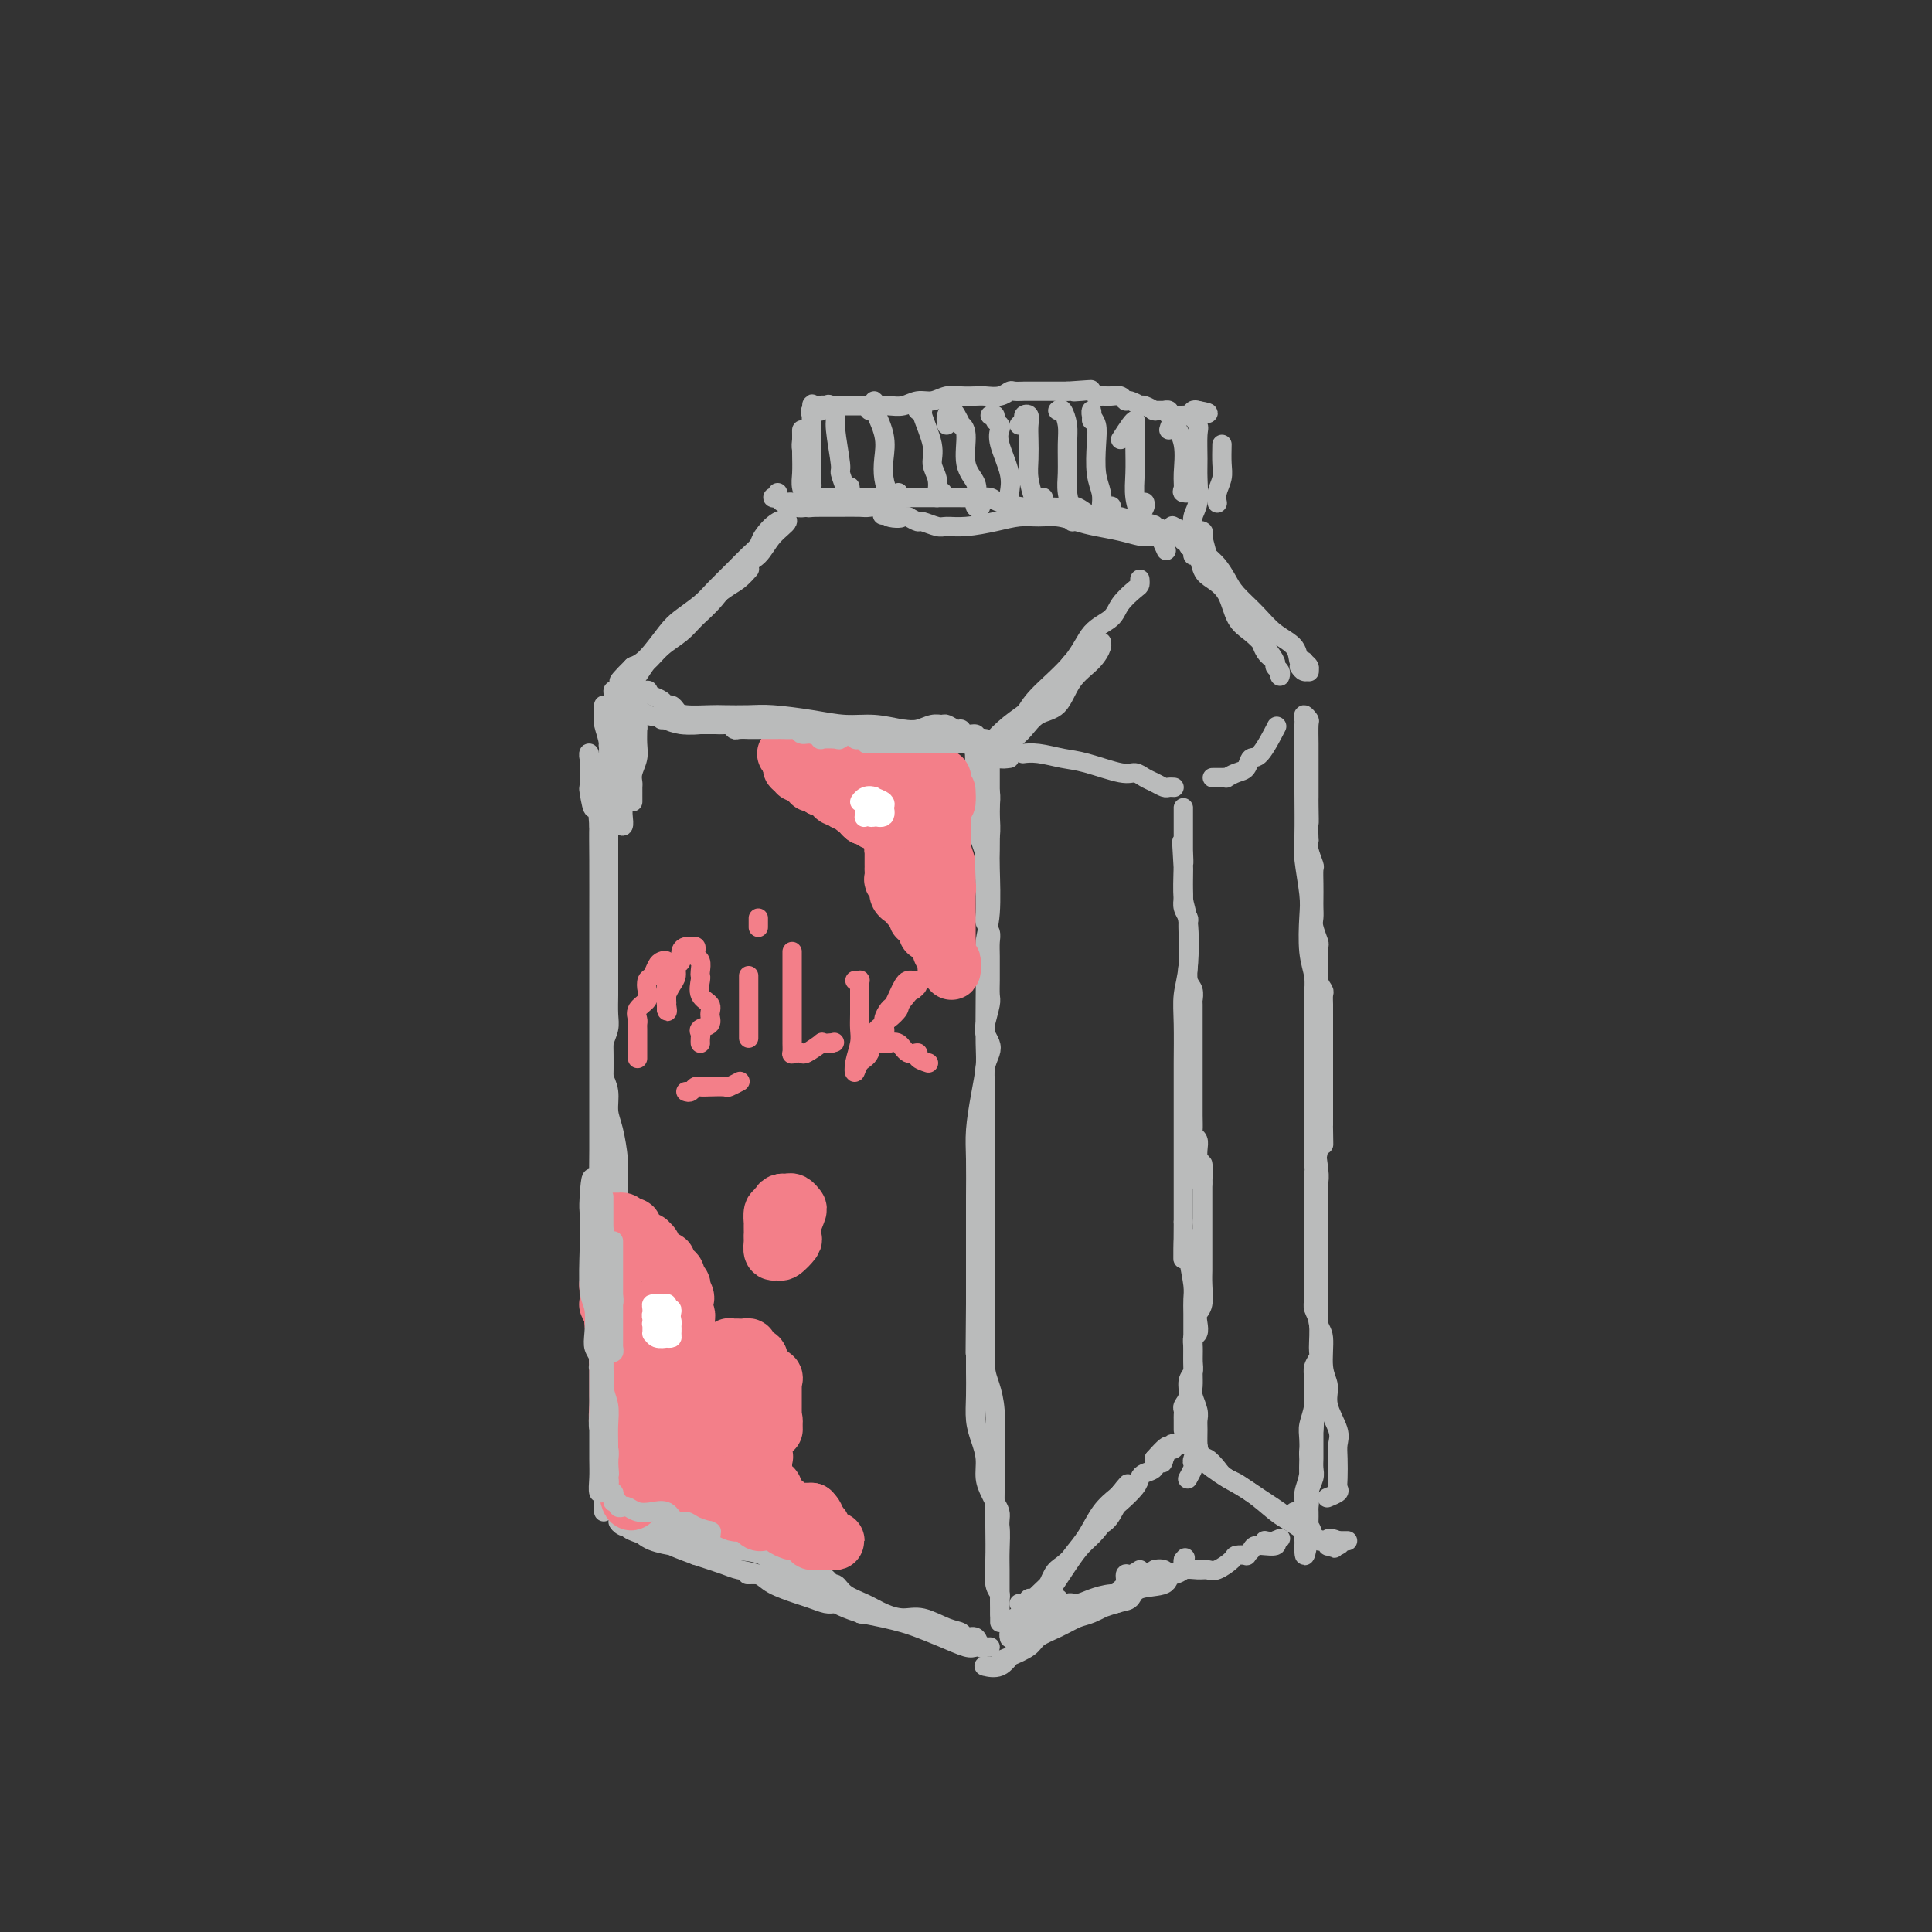 <svg viewBox='0 0 400 400' version='1.1' xmlns='http://www.w3.org/2000/svg' xmlns:xlink='http://www.w3.org/1999/xlink'><rect x="0" y="0" width="400" height="400" fill="#333333" stroke="none"/><g fill='none' stroke='rgb(186,187,187)' stroke-width='4' stroke-linecap='round' stroke-linejoin='round'><path d='M124,162c0.415,0.034 0.829,0.068 1,0c0.171,-0.068 0.098,-0.237 0,0c-0.098,0.237 -0.223,0.882 0,1c0.223,0.118 0.792,-0.290 1,0c0.208,0.290 0.056,1.278 0,2c-0.056,0.722 -0.015,1.178 0,2c0.015,0.822 0.004,2.009 0,3c-0.004,0.991 -0.001,1.786 0,3c0.001,1.214 0.000,2.849 0,4c-0.000,1.151 -0.000,1.820 0,3c0.000,1.180 0.000,2.870 0,4c-0.000,1.130 -0.000,1.699 0,3c0.000,1.301 0.000,3.333 0,5c-0.000,1.667 -0.000,2.967 0,4c0.000,1.033 0.001,1.798 0,3c-0.001,1.202 -0.004,2.839 0,4c0.004,1.161 0.015,1.845 0,3c-0.015,1.155 -0.057,2.782 0,4c0.057,1.218 0.211,2.029 0,3c-0.211,0.971 -0.789,2.102 -1,3c-0.211,0.898 -0.057,1.563 0,3c0.057,1.437 0.015,3.645 0,5c-0.015,1.355 -0.004,1.857 0,3c0.004,1.143 0.001,2.927 0,4c-0.001,1.073 -0.000,1.434 0,2c0.000,0.566 0.000,1.337 0,3c-0.000,1.663 -0.000,4.217 0,6c0.000,1.783 0.000,2.795 0,4c-0.000,1.205 -0.000,2.602 0,4'/><path d='M125,250c0.155,14.127 0.041,5.443 0,4c-0.041,-1.443 -0.011,4.353 0,7c0.011,2.647 0.003,2.144 0,3c-0.003,0.856 -0.001,3.073 0,4c0.001,0.927 -0.001,0.566 0,2c0.001,1.434 0.004,4.663 0,6c-0.004,1.337 -0.015,0.781 0,1c0.015,0.219 0.057,1.214 0,2c-0.057,0.786 -0.211,1.365 0,2c0.211,0.635 0.789,1.326 1,2c0.211,0.674 0.057,1.330 0,2c-0.057,0.670 -0.015,1.353 0,2c0.015,0.647 0.004,1.260 0,2c-0.004,0.740 -0.001,1.609 0,2c0.001,0.391 0.000,0.304 0,1c-0.000,0.696 -0.000,2.176 0,3c0.000,0.824 0.000,0.994 0,1c-0.000,0.006 -0.000,-0.152 0,0c0.000,0.152 0.000,0.613 0,1c-0.000,0.387 -0.000,0.700 0,1c0.000,0.300 0.000,0.587 0,1c-0.000,0.413 -0.000,0.950 0,1c0.000,0.050 0.000,-0.389 0,0c-0.000,0.389 -0.000,1.604 0,2c0.000,0.396 0.000,-0.028 0,0c-0.000,0.028 -0.000,0.508 0,1c0.000,0.492 0.000,0.998 0,1c-0.000,0.002 -0.000,-0.499 0,-1'/><path d='M126,303c0.150,8.176 0.026,2.115 0,-1c-0.026,-3.115 0.046,-3.283 0,-4c-0.046,-0.717 -0.208,-1.984 0,-3c0.208,-1.016 0.788,-1.781 1,-3c0.212,-1.219 0.057,-2.892 0,-5c-0.057,-2.108 -0.016,-4.652 0,-7c0.016,-2.348 0.008,-4.500 0,-6c-0.008,-1.500 -0.016,-2.347 0,-4c0.016,-1.653 0.057,-4.112 0,-6c-0.057,-1.888 -0.211,-3.206 0,-5c0.211,-1.794 0.786,-4.066 1,-6c0.214,-1.934 0.067,-3.531 0,-5c-0.067,-1.469 -0.056,-2.808 0,-4c0.056,-1.192 0.155,-2.235 0,-4c-0.155,-1.765 -0.563,-4.252 -1,-6c-0.437,-1.748 -0.902,-2.757 -1,-4c-0.098,-1.243 0.170,-2.720 0,-4c-0.170,-1.280 -0.778,-2.363 -1,-3c-0.222,-0.637 -0.060,-0.829 0,-2c0.060,-1.171 0.016,-3.321 0,-5c-0.016,-1.679 -0.004,-2.889 0,-4c0.004,-1.111 0.001,-2.125 0,-3c-0.001,-0.875 -0.000,-1.612 0,-3c0.000,-1.388 0.000,-3.428 0,-5c-0.000,-1.572 -0.000,-2.675 0,-4c0.000,-1.325 0.001,-2.872 0,-4c-0.001,-1.128 -0.003,-1.838 0,-3c0.003,-1.162 0.011,-2.775 0,-5c-0.011,-2.225 -0.041,-5.060 0,-7c0.041,-1.940 0.155,-2.983 0,-4c-0.155,-1.017 -0.577,-2.009 -1,-3'/><path d='M124,171c-0.785,-11.407 -0.746,-5.423 -1,-4c-0.254,1.423 -0.800,-1.715 -1,-3c-0.200,-1.285 -0.053,-0.716 0,-1c0.053,-0.284 0.013,-1.420 0,-2c-0.013,-0.580 0.001,-0.604 0,-1c-0.001,-0.396 -0.015,-1.163 0,-2c0.015,-0.837 0.060,-1.744 0,-2c-0.060,-0.256 -0.226,0.138 0,1c0.226,0.862 0.845,2.190 1,3c0.155,0.810 -0.155,1.102 0,2c0.155,0.898 0.774,2.403 1,4c0.226,1.597 0.061,3.285 0,5c-0.061,1.715 -0.016,3.456 0,7c0.016,3.544 0.004,8.891 0,13c-0.004,4.109 -0.001,6.981 0,10c0.001,3.019 0.000,6.185 0,9c-0.000,2.815 0.001,5.277 0,9c-0.001,3.723 -0.004,8.706 0,12c0.004,3.294 0.015,4.898 0,7c-0.015,2.102 -0.058,4.701 0,7c0.058,2.299 0.215,4.299 0,6c-0.215,1.701 -0.804,3.104 -1,5c-0.196,1.896 0.000,4.285 0,6c-0.000,1.715 -0.197,2.755 0,4c0.197,1.245 0.788,2.696 1,4c0.212,1.304 0.047,2.463 0,4c-0.047,1.537 0.026,3.452 0,5c-0.026,1.548 -0.150,2.728 0,4c0.150,1.272 0.575,2.636 1,4'/><path d='M125,287c0.464,20.577 0.124,7.519 0,3c-0.124,-4.519 -0.033,-0.498 0,2c0.033,2.498 0.009,3.475 0,4c-0.009,0.525 -0.002,0.599 0,1c0.002,0.401 0.001,1.129 0,2c-0.001,0.871 -0.000,1.887 0,3c0.000,1.113 0.000,2.325 0,3c-0.000,0.675 -0.000,0.814 0,1c0.000,0.186 0.000,0.418 0,1c-0.000,0.582 -0.000,1.515 0,2c0.000,0.485 0.000,0.522 0,1c-0.000,0.478 -0.000,1.396 0,2c0.000,0.604 0.000,0.893 0,1c-0.000,0.107 -0.000,0.030 0,0c0.000,-0.030 0.000,-0.015 0,0'/><path d='M131,313c-0.314,0.061 -0.628,0.122 -1,0c-0.372,-0.122 -0.800,-0.426 -1,0c-0.200,0.426 -0.170,1.581 0,2c0.170,0.419 0.481,0.101 1,0c0.519,-0.101 1.248,0.015 2,0c0.752,-0.015 1.528,-0.160 3,0c1.472,0.160 3.641,0.625 5,1c1.359,0.375 1.907,0.660 3,1c1.093,0.340 2.731,0.734 4,1c1.269,0.266 2.171,0.403 4,1c1.829,0.597 4.587,1.654 7,3c2.413,1.346 4.481,2.981 6,4c1.519,1.019 2.488,1.421 4,2c1.512,0.579 3.565,1.334 5,2c1.435,0.666 2.252,1.243 3,2c0.748,0.757 1.429,1.695 2,2c0.571,0.305 1.033,-0.024 1,0c-0.033,0.024 -0.560,0.400 -1,0c-0.440,-0.400 -0.793,-1.574 -1,-2c-0.207,-0.426 -0.269,-0.102 -1,0c-0.731,0.102 -2.132,-0.017 -3,0c-0.868,0.017 -1.203,0.170 -2,0c-0.797,-0.170 -2.055,-0.661 -3,-1c-0.945,-0.339 -1.577,-0.524 -3,-1c-1.423,-0.476 -3.638,-1.244 -5,-2c-1.362,-0.756 -1.870,-1.502 -3,-2c-1.130,-0.498 -2.881,-0.750 -4,-1c-1.119,-0.250 -1.605,-0.500 -3,-1c-1.395,-0.500 -3.697,-1.250 -6,-2'/><path d='M144,322c-6.192,-2.278 -4.673,-1.974 -5,-2c-0.327,-0.026 -2.502,-0.381 -4,-1c-1.498,-0.619 -2.320,-1.501 -3,-2c-0.680,-0.499 -1.218,-0.615 -2,-1c-0.782,-0.385 -1.808,-1.038 -2,-1c-0.192,0.038 0.448,0.766 1,1c0.552,0.234 1.014,-0.025 1,0c-0.014,0.025 -0.504,0.336 1,1c1.504,0.664 5.001,1.681 7,2c1.999,0.319 2.501,-0.061 4,0c1.499,0.061 3.994,0.564 6,1c2.006,0.436 3.524,0.805 5,1c1.476,0.195 2.912,0.215 5,1c2.088,0.785 4.830,2.333 7,3c2.170,0.667 3.769,0.452 5,1c1.231,0.548 2.093,1.858 3,3c0.907,1.142 1.860,2.115 3,3c1.140,0.885 2.469,1.681 3,2c0.531,0.319 0.266,0.159 0,0'/><path d='M163,326c0.447,0.105 0.894,0.211 1,0c0.106,-0.211 -0.128,-0.738 0,-1c0.128,-0.262 0.618,-0.258 1,0c0.382,0.258 0.655,0.772 1,1c0.345,0.228 0.762,0.172 1,0c0.238,-0.172 0.296,-0.461 1,0c0.704,0.461 2.053,1.671 3,2c0.947,0.329 1.492,-0.223 2,0c0.508,0.223 0.980,1.221 2,2c1.020,0.779 2.587,1.340 4,2c1.413,0.660 2.673,1.419 4,2c1.327,0.581 2.722,0.983 4,1c1.278,0.017 2.440,-0.351 4,0c1.560,0.351 3.517,1.422 5,2c1.483,0.578 2.493,0.663 3,1c0.507,0.337 0.513,0.928 1,1c0.487,0.072 1.455,-0.373 2,0c0.545,0.373 0.666,1.564 1,2c0.334,0.436 0.882,0.116 1,0c0.118,-0.116 -0.193,-0.030 0,0c0.193,0.030 0.888,0.002 1,0c0.112,-0.002 -0.361,0.021 -1,0c-0.639,-0.021 -1.444,-0.086 -2,0c-0.556,0.086 -0.864,0.321 -2,0c-1.136,-0.321 -3.100,-1.199 -5,-2c-1.900,-0.801 -3.736,-1.524 -5,-2c-1.264,-0.476 -1.956,-0.705 -3,-1c-1.044,-0.295 -2.441,-0.656 -4,-1c-1.559,-0.344 -3.279,-0.672 -5,-1'/><path d='M178,334c-5.133,-1.649 -4.967,-2.270 -6,-3c-1.033,-0.730 -3.266,-1.569 -5,-2c-1.734,-0.431 -2.969,-0.455 -4,-1c-1.031,-0.545 -1.856,-1.610 -3,-2c-1.144,-0.390 -2.606,-0.105 -3,0c-0.394,0.105 0.278,0.028 0,0c-0.278,-0.028 -1.508,-0.008 -2,0c-0.492,0.008 -0.246,0.004 0,0'/><path d='M207,332c-0.002,-0.025 -0.004,-0.049 0,0c0.004,0.049 0.015,0.172 0,0c-0.015,-0.172 -0.057,-0.637 0,-1c0.057,-0.363 0.211,-0.622 0,-1c-0.211,-0.378 -0.788,-0.874 -1,-2c-0.212,-1.126 -0.061,-2.884 0,-5c0.061,-2.116 0.030,-4.592 0,-7c-0.030,-2.408 -0.060,-4.749 0,-7c0.060,-2.251 0.208,-4.414 0,-6c-0.208,-1.586 -0.774,-2.596 -1,-3c-0.226,-0.404 -0.113,-0.202 0,0'/><path d='M207,331c-0.000,0.216 -0.000,0.432 0,1c0.000,0.568 0.000,1.487 0,2c-0.000,0.513 -0.000,0.619 0,1c0.000,0.381 0.000,1.038 0,1c-0.000,-0.038 -0.000,-0.770 0,-1c0.000,-0.230 0.000,0.041 0,0c-0.000,-0.041 -0.000,-0.396 0,-1c0.000,-0.604 0.001,-1.457 0,-2c-0.001,-0.543 -0.004,-0.776 0,-2c0.004,-1.224 0.015,-3.440 0,-5c-0.015,-1.560 -0.057,-2.463 0,-4c0.057,-1.537 0.212,-3.708 0,-5c-0.212,-1.292 -0.792,-1.703 -1,-4c-0.208,-2.297 -0.046,-6.478 0,-9c0.046,-2.522 -0.026,-3.385 0,-5c0.026,-1.615 0.151,-3.982 0,-6c-0.151,-2.018 -0.576,-3.689 -1,-5c-0.424,-1.311 -0.846,-2.264 -1,-4c-0.154,-1.736 -0.041,-4.257 0,-6c0.041,-1.743 0.011,-2.708 0,-4c-0.011,-1.292 -0.003,-2.912 0,-4c0.003,-1.088 0.001,-1.646 0,-3c-0.001,-1.354 -0.000,-3.504 0,-5c0.000,-1.496 0.000,-2.337 0,-3c-0.000,-0.663 -0.000,-1.148 0,-2c0.000,-0.852 0.000,-2.070 0,-3c-0.000,-0.930 -0.000,-1.571 0,-3c0.000,-1.429 0.000,-3.645 0,-5c-0.000,-1.355 -0.000,-1.848 0,-3c0.000,-1.152 0.000,-2.964 0,-4c-0.000,-1.036 -0.000,-1.296 0,-2c0.000,-0.704 0.000,-1.852 0,-3'/><path d='M204,233c-0.463,-15.874 -0.121,-5.058 0,-2c0.121,3.058 0.019,-1.642 0,-4c-0.019,-2.358 0.044,-2.376 0,-3c-0.044,-0.624 -0.195,-1.856 0,-3c0.195,-1.144 0.735,-2.201 1,-3c0.265,-0.799 0.253,-1.340 0,-2c-0.253,-0.660 -0.747,-1.441 -1,-2c-0.253,-0.559 -0.264,-0.897 0,-2c0.264,-1.103 0.803,-2.970 1,-4c0.197,-1.030 0.053,-1.224 0,-2c-0.053,-0.776 -0.013,-2.133 0,-3c0.013,-0.867 -0.000,-1.244 0,-2c0.000,-0.756 0.014,-1.891 0,-3c-0.014,-1.109 -0.056,-2.191 0,-3c0.056,-0.809 0.211,-1.346 0,-2c-0.211,-0.654 -0.789,-1.425 -1,-2c-0.211,-0.575 -0.056,-0.954 0,-2c0.056,-1.046 0.011,-2.760 0,-4c-0.011,-1.240 0.011,-2.005 0,-3c-0.011,-0.995 -0.056,-2.219 0,-3c0.056,-0.781 0.211,-1.118 0,-2c-0.211,-0.882 -0.789,-2.310 -1,-3c-0.211,-0.690 -0.056,-0.640 0,-1c0.056,-0.360 0.011,-1.128 0,-2c-0.011,-0.872 0.011,-1.849 0,-2c-0.011,-0.151 -0.056,0.525 0,0c0.056,-0.525 0.211,-2.251 0,-3c-0.211,-0.749 -0.789,-0.520 -1,-1c-0.211,-0.480 -0.057,-1.668 0,-2c0.057,-0.332 0.016,0.191 0,0c-0.016,-0.191 -0.008,-1.095 0,-2'/><path d='M202,161c-0.369,-11.316 -0.291,-3.605 0,-1c0.291,2.605 0.796,0.106 1,-1c0.204,-1.106 0.107,-0.817 0,-1c-0.107,-0.183 -0.225,-0.836 0,-1c0.225,-0.164 0.793,0.162 1,0c0.207,-0.162 0.055,-0.813 0,-1c-0.055,-0.187 -0.011,0.088 0,0c0.011,-0.088 -0.011,-0.541 0,0c0.011,0.541 0.056,2.075 0,3c-0.056,0.925 -0.211,1.242 0,2c0.211,0.758 0.788,1.958 1,3c0.212,1.042 0.058,1.926 0,3c-0.058,1.074 -0.019,2.336 0,4c0.019,1.664 0.019,3.729 0,5c-0.019,1.271 -0.058,1.749 0,4c0.058,2.251 0.211,6.276 0,9c-0.211,2.724 -0.788,4.148 -1,6c-0.212,1.852 -0.060,4.131 0,6c0.060,1.869 0.026,3.328 0,6c-0.026,2.672 -0.046,6.557 0,9c0.046,2.443 0.156,3.446 0,5c-0.156,1.554 -0.578,3.661 -1,6c-0.422,2.339 -0.845,4.912 -1,7c-0.155,2.088 -0.041,3.692 0,6c0.041,2.308 0.011,5.320 0,8c-0.011,2.680 -0.003,5.029 0,7c0.003,1.971 0.001,3.563 0,6c-0.001,2.437 -0.000,5.718 0,9'/><path d='M202,270c-0.155,18.107 -0.041,7.374 0,4c0.041,-3.374 0.010,0.610 0,3c-0.010,2.390 -0.000,3.184 0,4c0.000,0.816 -0.010,1.652 0,3c0.010,1.348 0.040,3.207 0,5c-0.040,1.793 -0.151,3.520 0,5c0.151,1.480 0.565,2.714 1,4c0.435,1.286 0.891,2.624 1,4c0.109,1.376 -0.128,2.790 0,4c0.128,1.210 0.623,2.215 1,3c0.377,0.785 0.637,1.351 1,2c0.363,0.649 0.829,1.383 1,2c0.171,0.617 0.046,1.119 0,2c-0.046,0.881 -0.012,2.140 0,3c0.012,0.860 0.003,1.319 0,2c-0.003,0.681 -0.001,1.583 0,2c0.001,0.417 0.000,0.349 0,1c-0.000,0.651 -0.000,2.020 0,3c0.000,0.980 0.000,1.571 0,2c-0.000,0.429 -0.000,0.697 0,1c0.000,0.303 0.000,0.642 0,1c-0.000,0.358 -0.000,0.735 0,1c0.000,0.265 0.000,0.417 0,1c-0.000,0.583 -0.000,1.595 0,2c0.000,0.405 0.000,0.202 0,0'/><path d='M211,335c-0.453,-0.060 -0.906,-0.120 -1,0c-0.094,0.120 0.172,0.421 0,1c-0.172,0.579 -0.782,1.435 -1,2c-0.218,0.565 -0.044,0.838 0,1c0.044,0.162 -0.041,0.214 0,0c0.041,-0.214 0.210,-0.692 1,-1c0.790,-0.308 2.203,-0.446 3,-1c0.797,-0.554 0.978,-1.524 2,-2c1.022,-0.476 2.885,-0.457 4,-1c1.115,-0.543 1.482,-1.647 2,-2c0.518,-0.353 1.187,0.046 2,0c0.813,-0.046 1.769,-0.539 3,-1c1.231,-0.461 2.737,-0.892 4,-1c1.263,-0.108 2.284,0.107 3,0c0.716,-0.107 1.127,-0.535 2,-1c0.873,-0.465 2.208,-0.965 3,-1c0.792,-0.035 1.041,0.397 1,0c-0.041,-0.397 -0.372,-1.621 0,-2c0.372,-0.379 1.448,0.087 2,0c0.552,-0.087 0.581,-0.729 0,-1c-0.581,-0.271 -1.772,-0.172 -2,0c-0.228,0.172 0.506,0.417 0,1c-0.506,0.583 -2.252,1.503 -3,2c-0.748,0.497 -0.500,0.571 -1,1c-0.500,0.429 -1.750,1.215 -3,2'/><path d='M232,331c-1.638,0.888 -1.234,0.608 -2,1c-0.766,0.392 -2.703,1.456 -4,2c-1.297,0.544 -1.954,0.569 -3,1c-1.046,0.431 -2.481,1.267 -4,2c-1.519,0.733 -3.123,1.363 -4,2c-0.877,0.637 -1.026,1.281 -2,2c-0.974,0.719 -2.773,1.513 -4,2c-1.227,0.487 -1.883,0.667 -2,1c-0.117,0.333 0.306,0.821 0,1c-0.306,0.179 -1.341,0.050 -2,0c-0.659,-0.050 -0.942,-0.022 -1,0c-0.058,0.022 0.111,0.038 0,0c-0.111,-0.038 -0.501,-0.131 0,0c0.501,0.131 1.891,0.487 3,0c1.109,-0.487 1.935,-1.817 3,-3c1.065,-1.183 2.368,-2.219 4,-3c1.632,-0.781 3.593,-1.307 5,-2c1.407,-0.693 2.261,-1.552 3,-2c0.739,-0.448 1.365,-0.486 3,-1c1.635,-0.514 4.280,-1.504 6,-2c1.720,-0.496 2.515,-0.496 3,-1c0.485,-0.504 0.659,-1.511 2,-2c1.341,-0.489 3.848,-0.460 5,-1c1.152,-0.540 0.950,-1.650 1,-2c0.050,-0.350 0.354,0.061 1,0c0.646,-0.061 1.636,-0.593 2,-1c0.364,-0.407 0.104,-0.688 0,-1c-0.104,-0.312 -0.052,-0.656 0,-1'/><path d='M245,323c0.667,-0.833 0.333,-0.417 0,0'/><path d='M236,325c-0.724,0.477 -1.448,0.954 -2,1c-0.552,0.046 -0.932,-0.339 -1,0c-0.068,0.339 0.174,1.402 0,2c-0.174,0.598 -0.766,0.730 -1,1c-0.234,0.270 -0.112,0.677 0,1c0.112,0.323 0.213,0.563 0,1c-0.213,0.437 -0.742,1.072 -1,1c-0.258,-0.072 -0.246,-0.850 0,-1c0.246,-0.150 0.726,0.329 1,0c0.274,-0.329 0.341,-1.465 1,-2c0.659,-0.535 1.909,-0.469 3,-1c1.091,-0.531 2.022,-1.659 3,-2c0.978,-0.341 2.004,0.107 3,0c0.996,-0.107 1.962,-0.767 3,-1c1.038,-0.233 2.146,-0.038 3,0c0.854,0.038 1.452,-0.081 2,0c0.548,0.081 1.046,0.362 2,0c0.954,-0.362 2.364,-1.368 3,-2c0.636,-0.632 0.498,-0.891 1,-1c0.502,-0.109 1.645,-0.068 2,0c0.355,0.068 -0.079,0.162 0,0c0.079,-0.162 0.669,-0.578 1,-1c0.331,-0.422 0.401,-0.848 1,-1c0.599,-0.152 1.728,-0.030 2,0c0.272,0.030 -0.311,-0.030 0,0c0.311,0.030 1.518,0.152 2,0c0.482,-0.152 0.241,-0.576 0,-1'/><path d='M264,319c1.976,-0.929 0.917,-0.250 0,0c-0.917,0.250 -1.690,0.071 -2,0c-0.310,-0.071 -0.155,-0.036 0,0'/><path d='M279,319c-0.311,0.000 -0.622,0.000 -1,0c-0.378,0.000 -0.822,0.000 -1,0c-0.178,0.000 -0.089,0.000 0,0'/><path d='M268,313c-0.114,0.885 -0.228,1.770 0,2c0.228,0.230 0.797,-0.196 1,0c0.203,0.196 0.039,1.015 0,1c-0.039,-0.015 0.046,-0.862 0,-1c-0.046,-0.138 -0.224,0.434 0,0c0.224,-0.434 0.848,-1.874 1,-3c0.152,-1.126 -0.170,-1.939 0,-3c0.170,-1.061 0.830,-2.372 1,-4c0.170,-1.628 -0.150,-3.573 0,-5c0.150,-1.427 0.768,-2.335 1,-4c0.232,-1.665 0.076,-4.088 0,-6c-0.076,-1.912 -0.073,-3.313 0,-3c0.073,0.313 0.215,2.338 0,4c-0.215,1.662 -0.789,2.960 -1,4c-0.211,1.040 -0.060,1.824 0,3c0.060,1.176 0.030,2.746 0,4c-0.030,1.254 -0.061,2.191 0,4c0.061,1.809 0.212,4.489 0,6c-0.212,1.511 -0.789,1.852 -1,3c-0.211,1.148 -0.057,3.101 0,4c0.057,0.899 0.015,0.742 0,1c-0.015,0.258 -0.004,0.931 0,1c0.004,0.069 0.002,-0.465 0,-1'/><path d='M270,320c-0.082,4.739 0.714,0.087 1,-2c0.286,-2.087 0.063,-1.609 0,-2c-0.063,-0.391 0.036,-1.652 0,-3c-0.036,-1.348 -0.206,-2.782 0,-4c0.206,-1.218 0.787,-2.221 1,-3c0.213,-0.779 0.057,-1.335 0,-2c-0.057,-0.665 -0.015,-1.438 0,-2c0.015,-0.562 0.004,-0.912 0,-2c-0.004,-1.088 -0.001,-2.914 0,-4c0.001,-1.086 0.001,-1.432 0,-2c-0.001,-0.568 -0.001,-1.359 0,-2c0.001,-0.641 0.004,-1.131 0,-2c-0.004,-0.869 -0.015,-2.117 0,-3c0.015,-0.883 0.058,-1.402 0,-2c-0.058,-0.598 -0.215,-1.277 0,-2c0.215,-0.723 0.804,-1.491 1,-2c0.196,-0.509 -0.000,-0.758 0,-2c0.000,-1.242 0.196,-3.476 0,-5c-0.196,-1.524 -0.785,-2.336 -1,-3c-0.215,-0.664 -0.058,-1.178 0,-2c0.058,-0.822 0.015,-1.952 0,-3c-0.015,-1.048 -0.004,-2.013 0,-3c0.004,-0.987 0.001,-1.998 0,-3c-0.001,-1.002 -0.000,-1.997 0,-3c0.000,-1.003 0.000,-2.013 0,-3c-0.000,-0.987 -0.001,-1.949 0,-3c0.001,-1.051 0.003,-2.190 0,-3c-0.003,-0.810 -0.011,-1.289 0,-2c0.011,-0.711 0.041,-1.653 0,-2c-0.041,-0.347 -0.155,-0.099 0,-1c0.155,-0.901 0.577,-2.950 1,-5'/><path d='M273,238c0.691,-13.027 0.917,-4.595 1,-2c0.083,2.595 0.022,-0.646 0,-2c-0.022,-1.354 -0.006,-0.820 0,-1c0.006,-0.180 0.002,-1.073 0,-2c-0.002,-0.927 -0.000,-1.889 0,-3c0.000,-1.111 0.000,-2.370 0,-3c-0.000,-0.630 -0.000,-0.630 0,-1c0.000,-0.370 0.000,-1.110 0,-2c-0.000,-0.890 -0.000,-1.929 0,-3c0.000,-1.071 0.000,-2.173 0,-3c-0.000,-0.827 -0.000,-1.377 0,-2c0.000,-0.623 0.001,-1.318 0,-2c-0.001,-0.682 -0.004,-1.350 0,-2c0.004,-0.650 0.015,-1.281 0,-2c-0.015,-0.719 -0.057,-1.527 0,-2c0.057,-0.473 0.211,-0.612 0,-1c-0.211,-0.388 -0.789,-1.025 -1,-2c-0.211,-0.975 -0.056,-2.287 0,-3c0.056,-0.713 0.011,-0.828 0,-1c-0.011,-0.172 0.011,-0.402 0,-1c-0.011,-0.598 -0.056,-1.564 0,-2c0.056,-0.436 0.211,-0.343 0,-1c-0.211,-0.657 -0.789,-2.065 -1,-3c-0.211,-0.935 -0.057,-1.396 0,-2c0.057,-0.604 0.016,-1.350 0,-2c-0.016,-0.650 -0.008,-1.203 0,-2c0.008,-0.797 0.016,-1.838 0,-3c-0.016,-1.162 -0.056,-2.446 0,-3c0.056,-0.554 0.207,-0.380 0,-1c-0.207,-0.620 -0.774,-2.034 -1,-3c-0.226,-0.966 -0.113,-1.483 0,-2'/><path d='M271,174c-0.309,-10.651 -0.083,-5.280 0,-4c0.083,1.280 0.022,-1.533 0,-3c-0.022,-1.467 -0.006,-1.588 0,-2c0.006,-0.412 0.001,-1.116 0,-2c-0.001,-0.884 0.001,-1.948 0,-3c-0.001,-1.052 -0.004,-2.091 0,-3c0.004,-0.909 0.015,-1.690 0,-3c-0.015,-1.310 -0.057,-3.151 0,-4c0.057,-0.849 0.211,-0.706 0,-1c-0.211,-0.294 -0.789,-1.026 -1,-1c-0.211,0.026 -0.057,0.809 0,1c0.057,0.191 0.015,-0.209 0,1c-0.015,1.209 -0.005,4.028 0,6c0.005,1.972 0.005,3.098 0,4c-0.005,0.902 -0.015,1.582 0,4c0.015,2.418 0.056,6.575 0,9c-0.056,2.425 -0.207,3.117 0,5c0.207,1.883 0.774,4.958 1,7c0.226,2.042 0.113,3.052 0,5c-0.113,1.948 -0.226,4.833 0,7c0.226,2.167 0.793,3.616 1,5c0.207,1.384 0.056,2.703 0,4c-0.056,1.297 -0.015,2.570 0,4c0.015,1.430 0.004,3.016 0,5c-0.004,1.984 -0.001,4.367 0,6c0.001,1.633 0.000,2.517 0,4c-0.000,1.483 -0.000,3.567 0,5c0.000,1.433 0.000,2.217 0,3'/><path d='M272,233c0.094,13.767 -0.171,6.685 0,5c0.171,-1.685 0.778,2.027 1,4c0.222,1.973 0.060,2.207 0,3c-0.060,0.793 -0.016,2.145 0,4c0.016,1.855 0.005,4.213 0,6c-0.005,1.787 -0.002,3.004 0,4c0.002,0.996 0.005,1.772 0,3c-0.005,1.228 -0.017,2.909 0,4c0.017,1.091 0.061,1.593 0,3c-0.061,1.407 -0.229,3.718 0,5c0.229,1.282 0.853,1.533 1,3c0.147,1.467 -0.185,4.150 0,6c0.185,1.850 0.887,2.868 1,4c0.113,1.132 -0.362,2.380 0,4c0.362,1.620 1.561,3.614 2,5c0.439,1.386 0.120,2.164 0,3c-0.120,0.836 -0.039,1.730 0,3c0.039,1.270 0.038,2.915 0,4c-0.038,1.085 -0.113,1.610 0,2c0.113,0.390 0.415,0.643 0,1c-0.415,0.357 -1.547,0.816 -2,1c-0.453,0.184 -0.226,0.092 0,0'/><path d='M219,331c0.089,-0.000 0.179,-0.000 0,0c-0.179,0.000 -0.625,0.000 -1,0c-0.375,-0.000 -0.679,-0.001 -1,0c-0.321,0.001 -0.661,0.004 -1,0c-0.339,-0.004 -0.678,-0.015 -1,0c-0.322,0.015 -0.626,0.057 -1,0c-0.374,-0.057 -0.817,-0.211 -1,0c-0.183,0.211 -0.106,0.789 0,1c0.106,0.211 0.241,0.057 0,0c-0.241,-0.057 -0.859,-0.016 -1,0c-0.141,0.016 0.196,0.005 0,0c-0.196,-0.005 -0.924,-0.006 -1,0c-0.076,0.006 0.500,0.018 1,0c0.500,-0.018 0.924,-0.066 1,0c0.076,0.066 -0.195,0.245 0,0c0.195,-0.245 0.856,-0.915 2,-2c1.144,-1.085 2.772,-2.585 4,-4c1.228,-1.415 2.056,-2.747 3,-4c0.944,-1.253 2.006,-2.429 3,-4c0.994,-1.571 1.922,-3.538 3,-5c1.078,-1.462 2.308,-2.418 3,-3c0.692,-0.582 0.846,-0.791 1,-1'/><path d='M232,309c2.929,-3.443 0.751,-1.052 0,0c-0.751,1.052 -0.077,0.763 0,1c0.077,0.237 -0.444,0.998 -1,2c-0.556,1.002 -1.146,2.244 -2,3c-0.854,0.756 -1.972,1.025 -3,2c-1.028,0.975 -1.967,2.654 -3,4c-1.033,1.346 -2.160,2.358 -3,3c-0.840,0.642 -1.392,0.913 -2,2c-0.608,1.087 -1.272,2.988 -2,4c-0.728,1.012 -1.520,1.134 -2,2c-0.480,0.866 -0.648,2.477 -1,3c-0.352,0.523 -0.888,-0.043 -1,0c-0.112,0.043 0.198,0.695 0,1c-0.198,0.305 -0.906,0.262 -1,0c-0.094,-0.262 0.425,-0.745 1,-1c0.575,-0.255 1.206,-0.282 2,-1c0.794,-0.718 1.750,-2.125 3,-4c1.250,-1.875 2.795,-4.216 4,-6c1.205,-1.784 2.071,-3.009 3,-4c0.929,-0.991 1.923,-1.747 3,-3c1.077,-1.253 2.238,-3.004 3,-4c0.762,-0.996 1.126,-1.236 2,-2c0.874,-0.764 2.259,-2.053 3,-3c0.741,-0.947 0.838,-1.553 1,-2c0.162,-0.447 0.390,-0.736 1,-1c0.610,-0.264 1.603,-0.504 2,-1c0.397,-0.496 0.199,-1.248 0,-2'/><path d='M239,302c4.471,-5.138 2.647,-1.482 2,0c-0.647,1.482 -0.117,0.790 0,0c0.117,-0.790 -0.178,-1.680 0,-2c0.178,-0.320 0.830,-0.072 1,0c0.170,0.072 -0.143,-0.032 0,0c0.143,0.032 0.742,0.201 1,0c0.258,-0.201 0.173,-0.773 0,-1c-0.173,-0.227 -0.436,-0.111 0,0c0.436,0.111 1.570,0.216 2,0c0.430,-0.216 0.157,-0.753 0,-1c-0.157,-0.247 -0.197,-0.204 0,0c0.197,0.204 0.632,0.568 1,1c0.368,0.432 0.669,0.932 1,1c0.331,0.068 0.694,-0.294 1,0c0.306,0.294 0.557,1.246 1,2c0.443,0.754 1.078,1.312 2,2c0.922,0.688 2.133,1.508 3,2c0.867,0.492 1.392,0.656 2,1c0.608,0.344 1.300,0.869 3,2c1.700,1.131 4.409,2.866 6,4c1.591,1.134 2.066,1.665 3,2c0.934,0.335 2.328,0.475 3,1c0.672,0.525 0.620,1.436 1,2c0.380,0.564 1.190,0.782 2,1'/><path d='M274,319c4.136,2.956 1.477,0.846 1,0c-0.477,-0.846 1.228,-0.427 2,0c0.772,0.427 0.612,0.862 0,1c-0.612,0.138 -1.675,-0.021 -2,0c-0.325,0.021 0.090,0.224 0,0c-0.090,-0.224 -0.683,-0.873 -1,-1c-0.317,-0.127 -0.358,0.269 -1,0c-0.642,-0.269 -1.884,-1.202 -3,-2c-1.116,-0.798 -2.105,-1.459 -3,-2c-0.895,-0.541 -1.696,-0.961 -3,-2c-1.304,-1.039 -3.109,-2.695 -5,-4c-1.891,-1.305 -3.866,-2.259 -5,-3c-1.134,-0.741 -1.428,-1.271 -2,-2c-0.572,-0.729 -1.423,-1.658 -2,-2c-0.577,-0.342 -0.879,-0.098 -1,0c-0.121,0.098 -0.060,0.049 0,0'/><path d='M245,296c0.000,0.089 0.000,0.178 0,0c-0.000,-0.178 -0.001,-0.625 0,-1c0.001,-0.375 0.004,-0.680 0,-1c-0.004,-0.320 -0.016,-0.656 0,-1c0.016,-0.344 0.061,-0.697 0,-1c-0.061,-0.303 -0.227,-0.555 0,-1c0.227,-0.445 0.846,-1.081 1,-2c0.154,-0.919 -0.156,-2.120 0,-3c0.156,-0.880 0.777,-1.439 1,-2c0.223,-0.561 0.046,-1.123 0,-2c-0.046,-0.877 0.039,-2.070 0,-3c-0.039,-0.930 -0.203,-1.598 0,-2c0.203,-0.402 0.772,-0.537 1,-1c0.228,-0.463 0.114,-1.255 0,-2c-0.114,-0.745 -0.227,-1.444 0,-2c0.227,-0.556 0.793,-0.969 1,-2c0.207,-1.031 0.056,-2.680 0,-4c-0.056,-1.320 -0.015,-2.312 0,-3c0.015,-0.688 0.004,-1.072 0,-2c-0.004,-0.928 -0.001,-2.398 0,-3c0.001,-0.602 0.000,-0.334 0,-1c-0.000,-0.666 -0.000,-2.266 0,-3c0.000,-0.734 0.000,-0.603 0,-1c-0.000,-0.397 -0.000,-1.323 0,-2c0.000,-0.677 0.000,-1.105 0,-2c-0.000,-0.895 -0.000,-2.256 0,-3c0.000,-0.744 0.000,-0.872 0,-1'/><path d='M249,245c0.393,-7.944 -0.626,-2.303 -1,-1c-0.374,1.303 -0.104,-1.731 0,-3c0.104,-1.269 0.042,-0.772 0,-1c-0.042,-0.228 -0.064,-1.180 0,-2c0.064,-0.820 0.213,-1.507 0,-2c-0.213,-0.493 -0.789,-0.792 -1,-1c-0.211,-0.208 -0.056,-0.326 0,-1c0.056,-0.674 0.015,-1.905 0,-3c-0.015,-1.095 -0.004,-2.055 0,-3c0.004,-0.945 0.001,-1.876 0,-3c-0.001,-1.124 -0.000,-2.442 0,-3c0.000,-0.558 0.000,-0.356 0,-1c-0.000,-0.644 0.000,-2.135 0,-3c-0.000,-0.865 -0.000,-1.106 0,-2c0.000,-0.894 0.001,-2.442 0,-3c-0.001,-0.558 -0.004,-0.126 0,-1c0.004,-0.874 0.015,-3.054 0,-4c-0.015,-0.946 -0.057,-0.658 0,-1c0.057,-0.342 0.211,-1.313 0,-2c-0.211,-0.687 -0.789,-1.090 -1,-2c-0.211,-0.910 -0.057,-2.326 0,-3c0.057,-0.674 0.015,-0.604 0,-1c-0.015,-0.396 -0.003,-1.257 0,-2c0.003,-0.743 -0.003,-1.368 0,-2c0.003,-0.632 0.015,-1.272 0,-2c-0.015,-0.728 -0.057,-1.544 0,-2c0.057,-0.456 0.211,-0.550 0,-1c-0.211,-0.450 -0.789,-1.255 -1,-2c-0.211,-0.745 -0.057,-1.431 0,-2c0.057,-0.569 0.016,-1.020 0,-2c-0.016,-0.980 -0.008,-2.490 0,-4'/><path d='M245,180c-0.619,-10.397 -0.166,-3.889 0,-2c0.166,1.889 0.044,-0.841 0,-2c-0.044,-1.159 -0.012,-0.746 0,-1c0.012,-0.254 0.003,-1.176 0,-2c-0.003,-0.824 -0.001,-1.551 0,-2c0.001,-0.449 0.000,-0.620 0,-1c-0.000,-0.380 -0.000,-0.971 0,-1c0.000,-0.029 0.000,0.502 0,0c-0.000,-0.502 -0.000,-2.039 0,-2c0.000,0.039 0.000,1.652 0,2c-0.000,0.348 -0.001,-0.570 0,0c0.001,0.570 0.004,2.629 0,4c-0.004,1.371 -0.014,2.053 0,3c0.014,0.947 0.053,2.160 0,4c-0.053,1.840 -0.196,4.309 0,6c0.196,1.691 0.732,2.605 1,5c0.268,2.395 0.268,6.270 0,9c-0.268,2.730 -0.804,4.313 -1,6c-0.196,1.687 -0.053,3.478 0,6c0.053,2.522 0.014,5.776 0,8c-0.014,2.224 -0.004,3.418 0,5c0.004,1.582 0.001,3.551 0,5c-0.001,1.449 -0.000,2.378 0,4c0.000,1.622 0.000,3.937 0,6c-0.000,2.063 -0.000,3.875 0,6c0.000,2.125 0.000,4.562 0,7'/><path d='M245,253c-0.044,13.828 -0.155,5.397 0,3c0.155,-2.397 0.578,1.239 1,4c0.422,2.761 0.845,4.647 1,6c0.155,1.353 0.041,2.174 0,3c-0.041,0.826 -0.011,1.655 0,3c0.011,1.345 0.003,3.204 0,4c-0.003,0.796 -0.002,0.530 0,1c0.002,0.470 0.004,1.677 0,3c-0.004,1.323 -0.015,2.764 0,4c0.015,1.236 0.057,2.269 0,3c-0.057,0.731 -0.212,1.159 0,2c0.212,0.841 0.790,2.094 1,3c0.210,0.906 0.053,1.465 0,2c-0.053,0.535 -0.000,1.047 0,2c0.000,0.953 -0.051,2.348 0,3c0.051,0.652 0.206,0.560 0,1c-0.206,0.440 -0.773,1.411 -1,2c-0.227,0.589 -0.112,0.797 0,1c0.112,0.203 0.223,0.401 0,1c-0.223,0.599 -0.778,1.600 -1,2c-0.222,0.400 -0.111,0.200 0,0'/><path d='M209,157c-0.845,0.109 -1.690,0.218 -2,0c-0.310,-0.218 -0.085,-0.762 0,-1c0.085,-0.238 0.030,-0.168 0,0c-0.030,0.168 -0.034,0.435 0,0c0.034,-0.435 0.106,-1.571 0,-2c-0.106,-0.429 -0.388,-0.150 0,0c0.388,0.150 1.448,0.170 2,0c0.552,-0.170 0.597,-0.530 1,-1c0.403,-0.470 1.165,-1.049 2,-2c0.835,-0.951 1.744,-2.276 3,-3c1.256,-0.724 2.858,-0.849 4,-2c1.142,-1.151 1.823,-3.328 3,-5c1.177,-1.672 2.848,-2.840 4,-4c1.152,-1.160 1.783,-2.312 2,-3c0.217,-0.688 0.019,-0.910 0,-1c-0.019,-0.090 0.142,-0.047 0,0c-0.142,0.047 -0.588,0.097 -1,0c-0.412,-0.097 -0.789,-0.343 -1,0c-0.211,0.343 -0.257,1.274 -1,2c-0.743,0.726 -2.182,1.246 -3,2c-0.818,0.754 -1.014,1.742 -2,3c-0.986,1.258 -2.761,2.786 -4,4c-1.239,1.214 -1.942,2.114 -3,3c-1.058,0.886 -2.470,1.758 -4,3c-1.530,1.242 -3.178,2.855 -4,4c-0.822,1.145 -0.818,1.822 -1,2c-0.182,0.178 -0.549,-0.144 -1,0c-0.451,0.144 -0.986,0.756 -1,1c-0.014,0.244 0.493,0.122 1,0'/><path d='M203,157c-3.725,3.414 -0.538,0.450 1,-1c1.538,-1.450 1.427,-1.387 2,-2c0.573,-0.613 1.832,-1.904 3,-3c1.168,-1.096 2.246,-1.998 3,-3c0.754,-1.002 1.184,-2.105 3,-4c1.816,-1.895 5.019,-4.581 7,-7c1.981,-2.419 2.741,-4.570 4,-6c1.259,-1.430 3.017,-2.138 4,-3c0.983,-0.862 1.192,-1.877 2,-3c0.808,-1.123 2.217,-2.353 3,-3c0.783,-0.647 0.942,-0.709 1,-1c0.058,-0.291 0.016,-0.809 0,-1c-0.016,-0.191 -0.004,-0.055 0,0c0.004,0.055 0.002,0.027 0,0'/><path d='M269,138c0.307,0.429 0.614,0.857 1,1c0.386,0.143 0.850,-0.001 1,0c0.150,0.001 -0.016,0.146 0,0c0.016,-0.146 0.214,-0.584 0,-1c-0.214,-0.416 -0.840,-0.809 -1,-1c-0.160,-0.191 0.146,-0.178 0,0c-0.146,0.178 -0.742,0.522 -1,0c-0.258,-0.522 -0.176,-1.910 -1,-3c-0.824,-1.090 -2.552,-1.881 -4,-3c-1.448,-1.119 -2.615,-2.565 -4,-4c-1.385,-1.435 -2.988,-2.860 -4,-4c-1.012,-1.140 -1.434,-1.997 -2,-3c-0.566,-1.003 -1.275,-2.153 -2,-3c-0.725,-0.847 -1.467,-1.391 -2,-2c-0.533,-0.609 -0.857,-1.283 -1,-2c-0.143,-0.717 -0.106,-1.477 0,-2c0.106,-0.523 0.280,-0.809 0,-1c-0.280,-0.191 -1.013,-0.288 -1,0c0.013,0.288 0.773,0.962 1,1c0.227,0.038 -0.078,-0.561 0,0c0.078,0.561 0.539,2.280 1,4'/><path d='M250,115c0.503,1.103 1.261,1.860 2,3c0.739,1.140 1.460,2.662 2,4c0.540,1.338 0.900,2.491 2,4c1.100,1.509 2.940,3.374 4,5c1.060,1.626 1.342,3.015 2,4c0.658,0.985 1.694,1.568 2,2c0.306,0.432 -0.118,0.715 0,1c0.118,0.285 0.779,0.572 1,1c0.221,0.428 0.001,0.996 0,1c-0.001,0.004 0.215,-0.554 0,-1c-0.215,-0.446 -0.863,-0.778 -1,-1c-0.137,-0.222 0.235,-0.335 0,-1c-0.235,-0.665 -1.078,-1.883 -2,-3c-0.922,-1.117 -1.925,-2.132 -3,-3c-1.075,-0.868 -2.224,-1.589 -3,-3c-0.776,-1.411 -1.179,-3.512 -2,-5c-0.821,-1.488 -2.061,-2.363 -3,-3c-0.939,-0.637 -1.576,-1.035 -2,-2c-0.424,-0.965 -0.634,-2.497 -1,-3c-0.366,-0.503 -0.886,0.024 -1,0c-0.114,-0.024 0.180,-0.599 0,-1c-0.180,-0.401 -0.833,-0.629 -1,-1c-0.167,-0.371 0.154,-0.884 0,-1c-0.154,-0.116 -0.781,0.165 -1,0c-0.219,-0.165 -0.030,-0.776 0,-1c0.030,-0.224 -0.100,-0.060 0,0c0.100,0.060 0.429,0.016 0,0c-0.429,-0.016 -1.615,-0.004 -2,0c-0.385,0.004 0.033,0.001 0,0c-0.033,-0.001 -0.516,-0.001 -1,0'/><path d='M242,111c-3.800,-4.067 -1.800,0.267 -1,2c0.800,1.733 0.400,0.867 0,0'/><path d='M243,163c-0.026,-0.002 -0.051,-0.004 0,0c0.051,0.004 0.180,0.012 0,0c-0.180,-0.012 -0.667,-0.046 -1,0c-0.333,0.046 -0.511,0.172 -1,0c-0.489,-0.172 -1.288,-0.641 -2,-1c-0.712,-0.359 -1.336,-0.607 -2,-1c-0.664,-0.393 -1.367,-0.932 -2,-1c-0.633,-0.068 -1.196,0.336 -3,0c-1.804,-0.336 -4.848,-1.410 -7,-2c-2.152,-0.590 -3.412,-0.694 -5,-1c-1.588,-0.306 -3.504,-0.813 -5,-1c-1.496,-0.187 -2.570,-0.053 -3,0c-0.430,0.053 -0.215,0.027 0,0'/><path d='M251,161c0.720,0.007 1.440,0.014 2,0c0.560,-0.014 0.962,-0.050 1,0c0.038,0.050 -0.286,0.186 0,0c0.286,-0.186 1.184,-0.695 2,-1c0.816,-0.305 1.550,-0.405 2,-1c0.450,-0.595 0.615,-1.685 1,-2c0.385,-0.315 0.988,0.146 2,-1c1.012,-1.146 2.432,-3.899 3,-5c0.568,-1.101 0.284,-0.551 0,0'/><path d='M137,149c0.448,0.002 0.895,0.004 1,0c0.105,-0.004 -0.134,-0.015 0,0c0.134,0.015 0.639,0.057 1,0c0.361,-0.057 0.578,-0.211 1,0c0.422,0.211 1.047,0.789 2,1c0.953,0.211 2.232,0.057 3,0c0.768,-0.057 1.024,-0.015 2,0c0.976,0.015 2.671,0.003 4,0c1.329,-0.003 2.291,0.003 4,0c1.709,-0.003 4.165,-0.015 6,0c1.835,0.015 3.051,0.057 4,0c0.949,-0.057 1.633,-0.211 3,0c1.367,0.211 3.419,0.788 5,1c1.581,0.212 2.691,0.058 4,0c1.309,-0.058 2.815,-0.019 4,0c1.185,0.019 2.048,0.020 3,0c0.952,-0.020 1.994,-0.059 3,0c1.006,0.059 1.975,0.216 3,0c1.025,-0.216 2.106,-0.805 3,-1c0.894,-0.195 1.600,0.004 2,0c0.400,-0.004 0.493,-0.212 1,0c0.507,0.212 1.427,0.845 2,1c0.573,0.155 0.797,-0.168 1,0c0.203,0.168 0.384,0.829 1,1c0.616,0.171 1.667,-0.147 2,0c0.333,0.147 -0.052,0.758 0,1c0.052,0.242 0.540,0.117 1,0c0.460,-0.117 0.893,-0.224 1,0c0.107,0.224 -0.112,0.778 0,1c0.112,0.222 0.556,0.111 1,0'/><path d='M205,154c1.139,0.623 -0.512,0.182 -1,0c-0.488,-0.182 0.188,-0.104 0,0c-0.188,0.104 -1.241,0.235 -2,0c-0.759,-0.235 -1.223,-0.838 -2,-1c-0.777,-0.162 -1.868,0.115 -3,0c-1.132,-0.115 -2.305,-0.622 -4,-1c-1.695,-0.378 -3.913,-0.627 -6,-1c-2.087,-0.373 -4.044,-0.871 -6,-1c-1.956,-0.129 -3.910,0.109 -6,0c-2.090,-0.109 -4.314,-0.565 -7,-1c-2.686,-0.435 -5.833,-0.848 -8,-1c-2.167,-0.152 -3.354,-0.043 -5,0c-1.646,0.043 -3.750,0.022 -5,0c-1.250,-0.022 -1.644,-0.043 -3,0c-1.356,0.043 -3.672,0.152 -5,0c-1.328,-0.152 -1.669,-0.565 -2,-1c-0.331,-0.435 -0.653,-0.891 -1,-1c-0.347,-0.109 -0.718,0.128 -1,0c-0.282,-0.128 -0.475,-0.623 -1,-1c-0.525,-0.377 -1.381,-0.637 -2,-1c-0.619,-0.363 -1.002,-0.829 -1,-1c0.002,-0.171 0.389,-0.046 0,0c-0.389,0.046 -1.555,0.012 -2,0c-0.445,-0.012 -0.171,-0.003 0,0c0.171,0.003 0.238,0.001 0,0c-0.238,-0.001 -0.782,-0.000 -1,0c-0.218,0.000 -0.109,0.000 0,0'/><path d='M131,143c-1.702,-0.592 -0.456,0.429 0,1c0.456,0.571 0.123,0.692 0,1c-0.123,0.308 -0.035,0.802 0,1c0.035,0.198 0.018,0.099 0,0'/><path d='M131,166c0.002,-0.215 0.004,-0.431 0,-1c-0.004,-0.569 -0.015,-1.492 0,-2c0.015,-0.508 0.057,-0.601 0,-1c-0.057,-0.399 -0.212,-1.102 0,-2c0.212,-0.898 0.789,-1.989 1,-3c0.211,-1.011 0.054,-1.943 0,-3c-0.054,-1.057 -0.004,-2.240 0,-3c0.004,-0.760 -0.036,-1.099 0,-1c0.036,0.099 0.150,0.634 0,1c-0.150,0.366 -0.562,0.561 -1,1c-0.438,0.439 -0.902,1.122 -1,2c-0.098,0.878 0.170,1.950 0,3c-0.170,1.050 -0.776,2.079 -1,3c-0.224,0.921 -0.064,1.733 0,3c0.064,1.267 0.031,2.990 0,4c-0.031,1.010 -0.061,1.306 0,2c0.061,0.694 0.212,1.785 0,2c-0.212,0.215 -0.789,-0.447 -1,-1c-0.211,-0.553 -0.057,-0.999 0,-1c0.057,-0.001 0.016,0.441 0,0c-0.016,-0.441 -0.008,-1.765 0,-3c0.008,-1.235 0.016,-2.381 0,-3c-0.016,-0.619 -0.057,-0.710 0,-2c0.057,-1.290 0.211,-3.779 0,-5c-0.211,-1.221 -0.788,-1.175 -1,-2c-0.212,-0.825 -0.061,-2.521 0,-3c0.061,-0.479 0.030,0.261 0,1'/><path d='M127,152c-0.536,-2.433 -0.877,0.983 -1,2c-0.123,1.017 -0.029,-0.365 0,0c0.029,0.365 -0.007,2.477 0,4c0.007,1.523 0.055,2.455 0,3c-0.055,0.545 -0.215,0.702 0,2c0.215,1.298 0.805,3.738 1,4c0.195,0.262 -0.004,-1.652 0,-3c0.004,-1.348 0.211,-2.130 0,-3c-0.211,-0.870 -0.841,-1.830 -1,-3c-0.159,-1.170 0.154,-2.552 0,-4c-0.154,-1.448 -0.773,-2.962 -1,-4c-0.227,-1.038 -0.061,-1.598 0,-2c0.061,-0.402 0.016,-0.644 0,-1c-0.016,-0.356 -0.004,-0.827 0,-1c0.004,-0.173 0.001,-0.050 0,0c-0.001,0.050 -0.001,0.025 0,0'/><path d='M131,140c0.466,-0.321 0.933,-0.641 1,-1c0.067,-0.359 -0.265,-0.756 0,-1c0.265,-0.244 1.125,-0.334 2,-1c0.875,-0.666 1.763,-1.908 3,-3c1.237,-1.092 2.824,-2.034 4,-3c1.176,-0.966 1.941,-1.956 3,-3c1.059,-1.044 2.412,-2.143 4,-4c1.588,-1.857 3.412,-4.472 5,-6c1.588,-1.528 2.940,-1.969 4,-3c1.060,-1.031 1.826,-2.652 3,-4c1.174,-1.348 2.754,-2.422 3,-3c0.246,-0.578 -0.842,-0.658 -2,0c-1.158,0.658 -2.386,2.056 -3,3c-0.614,0.944 -0.613,1.435 -1,2c-0.387,0.565 -1.160,1.205 -2,2c-0.840,0.795 -1.746,1.747 -3,3c-1.254,1.253 -2.856,2.808 -4,4c-1.144,1.192 -1.829,2.021 -3,3c-1.171,0.979 -2.829,2.108 -4,3c-1.171,0.892 -1.854,1.548 -3,3c-1.146,1.452 -2.756,3.701 -4,5c-1.244,1.299 -2.122,1.650 -3,2'/><path d='M131,138c-5.133,5.067 -1.964,2.733 -1,2c0.964,-0.733 -0.275,0.135 -1,1c-0.725,0.865 -0.935,1.727 -1,2c-0.065,0.273 0.015,-0.044 0,0c-0.015,0.044 -0.124,0.447 0,0c0.124,-0.447 0.483,-1.746 1,-2c0.517,-0.254 1.193,0.537 2,0c0.807,-0.537 1.746,-2.402 3,-4c1.254,-1.598 2.825,-2.927 4,-4c1.175,-1.073 1.954,-1.888 3,-3c1.046,-1.112 2.358,-2.519 4,-4c1.642,-1.481 3.616,-3.036 5,-4c1.384,-0.964 2.180,-1.336 3,-2c0.820,-0.664 1.663,-1.618 2,-2c0.337,-0.382 0.169,-0.191 0,0'/><path d='M170,103c0.024,-0.000 0.048,-0.000 0,0c-0.048,0.000 -0.169,0.000 0,0c0.169,-0.000 0.630,-0.000 1,0c0.370,0.000 0.651,0.000 1,0c0.349,-0.000 0.765,-0.000 1,0c0.235,0.000 0.290,0.000 1,0c0.710,-0.000 2.076,-0.000 3,0c0.924,0.000 1.404,0.000 2,0c0.596,-0.000 1.306,-0.000 2,0c0.694,0.000 1.371,0.000 3,0c1.629,-0.000 4.209,-0.001 6,0c1.791,0.001 2.794,0.003 4,0c1.206,-0.003 2.614,-0.011 4,0c1.386,0.011 2.750,0.041 4,0c1.250,-0.041 2.386,-0.155 3,0c0.614,0.155 0.707,0.578 2,1c1.293,0.422 3.787,0.843 5,1c1.213,0.157 1.145,0.050 2,0c0.855,-0.050 2.633,-0.042 4,0c1.367,0.042 2.324,0.117 3,0c0.676,-0.117 1.072,-0.425 2,0c0.928,0.425 2.389,1.582 3,2c0.611,0.418 0.374,0.098 1,0c0.626,-0.098 2.116,0.025 3,0c0.884,-0.025 1.161,-0.199 2,0c0.839,0.199 2.240,0.771 3,1c0.760,0.229 0.880,0.114 1,0'/><path d='M236,108c5.081,0.935 2.283,0.772 2,1c-0.283,0.228 1.948,0.846 3,1c1.052,0.154 0.926,-0.155 1,0c0.074,0.155 0.348,0.774 1,1c0.652,0.226 1.682,0.061 2,0c0.318,-0.061 -0.075,-0.016 0,0c0.075,0.016 0.620,0.004 1,0c0.380,-0.004 0.597,-0.001 1,0c0.403,0.001 0.991,0.000 1,0c0.009,-0.000 -0.563,-0.000 -1,0c-0.437,0.000 -0.740,-0.000 -1,0c-0.260,0.000 -0.477,0.001 -1,0c-0.523,-0.001 -1.352,-0.003 -2,0c-0.648,0.003 -1.114,0.012 -2,0c-0.886,-0.012 -2.193,-0.044 -3,0c-0.807,0.044 -1.114,0.166 -2,0c-0.886,-0.166 -2.351,-0.619 -4,-1c-1.649,-0.381 -3.483,-0.691 -5,-1c-1.517,-0.309 -2.718,-0.616 -4,-1c-1.282,-0.384 -2.646,-0.845 -4,-1c-1.354,-0.155 -2.699,-0.003 -4,0c-1.301,0.003 -2.560,-0.142 -4,0c-1.440,0.142 -3.062,0.570 -5,1c-1.938,0.430 -4.192,0.862 -6,1c-1.808,0.138 -3.170,-0.018 -4,0c-0.830,0.018 -1.130,0.211 -2,0c-0.870,-0.211 -2.311,-0.826 -3,-1c-0.689,-0.174 -0.625,0.093 -1,0c-0.375,-0.093 -1.187,-0.547 -2,-1'/><path d='M188,107c-9.618,-0.651 -3.663,-0.280 -2,0c1.663,0.280 -0.967,0.467 -2,0c-1.033,-0.467 -0.471,-1.589 -1,-2c-0.529,-0.411 -2.151,-0.110 -3,0c-0.849,0.110 -0.924,0.030 -2,0c-1.076,-0.030 -3.152,-0.008 -4,0c-0.848,0.008 -0.469,0.003 -1,0c-0.531,-0.003 -1.972,-0.005 -3,0c-1.028,0.005 -1.641,0.016 -2,0c-0.359,-0.016 -0.463,-0.061 -1,0c-0.537,0.061 -1.508,0.226 -2,0c-0.492,-0.226 -0.506,-0.844 -1,-1c-0.494,-0.156 -1.467,0.151 -2,0c-0.533,-0.151 -0.626,-0.759 -1,-1c-0.374,-0.241 -1.028,-0.116 -1,0c0.028,0.116 0.738,0.224 1,0c0.262,-0.224 0.075,-0.778 0,-1c-0.075,-0.222 -0.037,-0.111 0,0'/><path d='M167,102c0.421,-0.023 0.841,-0.047 1,0c0.159,0.047 0.056,0.164 0,0c-0.056,-0.164 -0.067,-0.610 0,-1c0.067,-0.390 0.210,-0.723 0,-1c-0.210,-0.277 -0.774,-0.496 -1,-1c-0.226,-0.504 -0.113,-1.292 0,-2c0.113,-0.708 0.226,-1.335 0,-2c-0.226,-0.665 -0.793,-1.368 -1,-2c-0.207,-0.632 -0.056,-1.195 0,-2c0.056,-0.805 0.015,-1.853 0,-2c-0.015,-0.147 -0.005,0.606 0,1c0.005,0.394 0.005,0.427 0,1c-0.005,0.573 -0.017,1.684 0,3c0.017,1.316 0.061,2.837 0,4c-0.061,1.163 -0.227,1.970 0,3c0.227,1.030 0.845,2.285 1,3c0.155,0.715 -0.155,0.890 0,1c0.155,0.110 0.774,0.154 1,0c0.226,-0.154 0.061,-0.505 0,-1c-0.061,-0.495 -0.016,-1.133 0,-2c0.016,-0.867 0.004,-1.961 0,-3c-0.004,-1.039 -0.001,-2.022 0,-3c0.001,-0.978 0.000,-1.950 0,-3c-0.000,-1.050 -0.000,-2.178 0,-3c0.000,-0.822 0.000,-1.337 0,-2c-0.000,-0.663 -0.000,-1.475 0,-2c0.000,-0.525 0.000,-0.762 0,-1'/><path d='M168,85c0.188,-2.626 0.159,-0.689 0,0c-0.159,0.689 -0.446,0.132 0,0c0.446,-0.132 1.625,0.161 2,0c0.375,-0.161 -0.055,-0.775 0,-1c0.055,-0.225 0.595,-0.060 1,0c0.405,0.060 0.674,0.016 1,0c0.326,-0.016 0.709,-0.004 1,0c0.291,0.004 0.489,0.001 1,0c0.511,-0.001 1.333,0.001 2,0c0.667,-0.001 1.179,-0.004 2,0c0.821,0.004 1.952,0.016 3,0c1.048,-0.016 2.013,-0.061 3,0c0.987,0.061 1.996,0.226 3,0c1.004,-0.226 2.002,-0.845 3,-1c0.998,-0.155 1.996,0.154 3,0c1.004,-0.154 2.016,-0.772 3,-1c0.984,-0.228 1.941,-0.065 3,0c1.059,0.065 2.219,0.031 3,0c0.781,-0.031 1.183,-0.061 2,0c0.817,0.061 2.050,0.212 3,0c0.950,-0.212 1.618,-0.789 2,-1c0.382,-0.211 0.477,-0.057 1,0c0.523,0.057 1.473,0.015 2,0c0.527,-0.015 0.630,-0.004 1,0c0.370,0.004 1.006,0.001 2,0c0.994,-0.001 2.344,-0.000 3,0c0.656,0.000 0.616,0.000 1,0c0.384,-0.000 1.192,-0.000 2,0'/><path d='M221,81c8.620,-0.623 3.671,-0.181 2,0c-1.671,0.181 -0.064,0.101 1,0c1.064,-0.101 1.584,-0.224 2,0c0.416,0.224 0.728,0.796 1,1c0.272,0.204 0.505,0.040 1,0c0.495,-0.040 1.250,0.046 2,0c0.750,-0.046 1.493,-0.222 2,0c0.507,0.222 0.779,0.843 1,1c0.221,0.157 0.392,-0.150 1,0c0.608,0.150 1.652,0.758 2,1c0.348,0.242 0.000,0.117 0,0c-0.000,-0.117 0.348,-0.228 1,0c0.652,0.228 1.610,0.793 2,1c0.390,0.207 0.214,0.054 0,0c-0.214,-0.054 -0.465,-0.011 0,0c0.465,0.011 1.646,-0.011 2,0c0.354,0.011 -0.117,0.056 0,0c0.117,-0.056 0.824,-0.211 1,0c0.176,0.211 -0.178,0.788 0,1c0.178,0.212 0.888,0.058 1,0c0.112,-0.058 -0.373,-0.019 0,0c0.373,0.019 1.606,0.019 2,0c0.394,-0.019 -0.049,-0.057 0,0c0.049,0.057 0.590,0.208 1,0c0.410,-0.208 0.689,-0.774 1,-1c0.311,-0.226 0.656,-0.113 1,0'/><path d='M248,85c4.177,0.738 1.119,0.583 0,1c-1.119,0.417 -0.299,1.407 0,2c0.299,0.593 0.076,0.791 0,2c-0.076,1.209 -0.006,3.431 0,5c0.006,1.569 -0.051,2.487 0,4c0.051,1.513 0.211,3.620 0,5c-0.211,1.380 -0.791,2.031 -1,3c-0.209,0.969 -0.046,2.256 0,3c0.046,0.744 -0.024,0.947 0,1c0.024,0.053 0.143,-0.042 0,0c-0.143,0.042 -0.547,0.221 -1,0c-0.453,-0.221 -0.957,-0.843 -1,-1c-0.043,-0.157 0.373,0.150 0,0c-0.373,-0.150 -1.535,-0.757 -2,-1c-0.465,-0.243 -0.232,-0.121 0,0'/><path d='M170,85c-0.092,0.100 -0.183,0.199 0,0c0.183,-0.199 0.642,-0.697 1,-1c0.358,-0.303 0.617,-0.410 1,0c0.383,0.410 0.891,1.336 1,2c0.109,0.664 -0.181,1.067 0,3c0.181,1.933 0.832,5.397 1,7c0.168,1.603 -0.147,1.346 0,2c0.147,0.654 0.757,2.220 1,3c0.243,0.780 0.117,0.772 0,1c-0.117,0.228 -0.227,0.690 0,1c0.227,0.310 0.792,0.468 1,0c0.208,-0.468 0.059,-1.562 0,-2c-0.059,-0.438 -0.030,-0.219 0,0'/><path d='M180,85c0.421,-0.289 0.843,-0.579 1,-1c0.157,-0.421 0.050,-0.974 0,-1c-0.050,-0.026 -0.041,0.474 0,1c0.041,0.526 0.115,1.078 0,1c-0.115,-0.078 -0.421,-0.784 0,0c0.421,0.784 1.567,3.060 2,5c0.433,1.940 0.154,3.544 0,5c-0.154,1.456 -0.181,2.766 0,4c0.181,1.234 0.570,2.394 1,3c0.430,0.606 0.900,0.660 1,1c0.100,0.340 -0.169,0.967 0,1c0.169,0.033 0.776,-0.530 1,-1c0.224,-0.470 0.064,-0.849 0,-1c-0.064,-0.151 -0.032,-0.076 0,0'/><path d='M190,84c0.035,-0.110 0.070,-0.221 0,0c-0.070,0.221 -0.244,0.772 0,1c0.244,0.228 0.906,0.133 1,0c0.094,-0.133 -0.381,-0.302 0,1c0.381,1.302 1.618,4.077 2,6c0.382,1.923 -0.090,2.995 0,4c0.090,1.005 0.742,1.943 1,3c0.258,1.057 0.121,2.232 0,3c-0.121,0.768 -0.225,1.130 0,1c0.225,-0.130 0.779,-0.751 1,-1c0.221,-0.249 0.111,-0.124 0,0'/><path d='M196,88c-0.092,-0.718 -0.183,-1.437 0,-2c0.183,-0.563 0.642,-0.972 1,-1c0.358,-0.028 0.616,0.323 1,1c0.384,0.677 0.895,1.679 1,2c0.105,0.321 -0.196,-0.038 0,0c0.196,0.038 0.889,0.473 1,2c0.111,1.527 -0.359,4.146 0,6c0.359,1.854 1.546,2.941 2,4c0.454,1.059 0.173,2.088 0,3c-0.173,0.912 -0.239,1.707 0,2c0.239,0.293 0.783,0.084 1,0c0.217,-0.084 0.109,-0.042 0,0'/><path d='M205,86c0.452,-0.087 0.904,-0.175 1,0c0.096,0.175 -0.163,0.612 0,1c0.163,0.388 0.748,0.727 1,1c0.252,0.273 0.173,0.478 0,1c-0.173,0.522 -0.439,1.359 0,3c0.439,1.641 1.582,4.086 2,6c0.418,1.914 0.112,3.296 0,4c-0.112,0.704 -0.030,0.728 0,1c0.030,0.272 0.009,0.792 0,1c-0.009,0.208 -0.004,0.104 0,0'/><path d='M211,88c0.453,-0.321 0.906,-0.642 1,-1c0.094,-0.358 -0.171,-0.753 0,-1c0.171,-0.247 0.777,-0.345 1,0c0.223,0.345 0.063,1.135 0,2c-0.063,0.865 -0.028,1.806 0,3c0.028,1.194 0.050,2.643 0,4c-0.050,1.357 -0.171,2.623 0,4c0.171,1.377 0.634,2.866 1,4c0.366,1.134 0.634,1.912 1,2c0.366,0.088 0.829,-0.515 1,-1c0.171,-0.485 0.049,-0.853 0,-1c-0.049,-0.147 -0.024,-0.074 0,0'/><path d='M219,85c0.309,-0.261 0.618,-0.522 1,0c0.382,0.522 0.838,1.828 1,3c0.162,1.172 0.029,2.209 0,4c-0.029,1.791 0.045,4.336 0,6c-0.045,1.664 -0.208,2.446 0,4c0.208,1.554 0.787,3.880 1,5c0.213,1.120 0.061,1.034 0,1c-0.061,-0.034 -0.030,-0.017 0,0'/><path d='M226,87c0.030,-0.919 0.060,-1.839 0,-2c-0.060,-0.161 -0.208,0.435 0,1c0.208,0.565 0.774,1.099 1,2c0.226,0.901 0.112,2.168 0,4c-0.112,1.832 -0.223,4.230 0,6c0.223,1.770 0.782,2.912 1,4c0.218,1.088 0.097,2.123 0,3c-0.097,0.877 -0.170,1.596 0,2c0.170,0.404 0.584,0.493 1,0c0.416,-0.493 0.833,-1.570 1,-2c0.167,-0.430 0.083,-0.215 0,0'/><path d='M232,91c0.732,-1.136 1.464,-2.273 2,-3c0.536,-0.727 0.876,-1.045 1,-1c0.124,0.045 0.032,0.454 0,1c-0.032,0.546 -0.005,1.229 0,2c0.005,0.771 -0.014,1.630 0,3c0.014,1.370 0.060,3.250 0,5c-0.060,1.750 -0.226,3.369 0,5c0.226,1.631 0.845,3.274 1,4c0.155,0.726 -0.154,0.535 0,0c0.154,-0.535 0.772,-1.413 1,-2c0.228,-0.587 0.065,-0.882 0,-1c-0.065,-0.118 -0.033,-0.059 0,0'/><path d='M242,89c0.195,-0.716 0.390,-1.432 1,-1c0.610,0.432 1.635,2.011 2,4c0.365,1.989 0.070,4.389 0,6c-0.070,1.611 0.084,2.432 0,3c-0.084,0.568 -0.407,0.884 0,1c0.407,0.116 1.545,0.033 2,0c0.455,-0.033 0.228,-0.017 0,0'/><path d='M253,92c-0.030,1.426 -0.061,2.852 0,4c0.061,1.148 0.212,2.019 0,3c-0.212,0.981 -0.788,2.072 -1,3c-0.212,0.928 -0.061,1.694 0,2c0.061,0.306 0.030,0.153 0,0'/></g>
<g fill='none' stroke='rgb(243,127,137)' stroke-width='12' stroke-linecap='round' stroke-linejoin='round'><path d='M132,308c0.785,0.122 1.569,0.243 2,0c0.431,-0.243 0.508,-0.852 0,-1c-0.508,-0.148 -1.600,0.163 -2,0c-0.400,-0.163 -0.107,-0.802 0,-1c0.107,-0.198 0.030,0.043 0,0c-0.030,-0.043 -0.012,-0.369 0,-1c0.012,-0.631 0.018,-1.565 0,-2c-0.018,-0.435 -0.061,-0.371 0,-1c0.061,-0.629 0.227,-1.951 0,-3c-0.227,-1.049 -0.845,-1.827 -1,-3c-0.155,-1.173 0.155,-2.742 0,-4c-0.155,-1.258 -0.775,-2.203 -1,-3c-0.225,-0.797 -0.056,-1.444 0,-2c0.056,-0.556 -0.000,-1.021 0,-1c0.000,0.021 0.056,0.527 0,1c-0.056,0.473 -0.225,0.912 0,2c0.225,1.088 0.845,2.824 1,4c0.155,1.176 -0.155,1.794 0,3c0.155,1.206 0.774,3.002 1,4c0.226,0.998 0.060,1.198 0,2c-0.060,0.802 -0.015,2.205 0,3c0.015,0.795 0.000,0.983 0,1c-0.000,0.017 0.014,-0.136 0,0c-0.014,0.136 -0.055,0.562 0,1c0.055,0.438 0.207,0.887 0,1c-0.207,0.113 -0.773,-0.111 -1,0c-0.227,0.111 -0.113,0.555 0,1'/><path d='M131,309c-0.088,3.588 -0.808,1.056 -1,0c-0.192,-1.056 0.144,-0.638 0,-1c-0.144,-0.362 -0.770,-1.505 -1,-2c-0.230,-0.495 -0.065,-0.343 0,-1c0.065,-0.657 0.032,-2.123 0,-3c-0.032,-0.877 -0.061,-1.165 0,-2c0.061,-0.835 0.213,-2.218 0,-3c-0.213,-0.782 -0.789,-0.963 -1,-2c-0.211,-1.037 -0.057,-2.930 0,-4c0.057,-1.070 0.015,-1.315 0,-2c-0.015,-0.685 -0.004,-1.808 0,-3c0.004,-1.192 0.002,-2.451 0,-3c-0.002,-0.549 -0.005,-0.386 0,-1c0.005,-0.614 0.016,-2.003 0,-3c-0.016,-0.997 -0.061,-1.602 0,-2c0.061,-0.398 0.226,-0.588 0,-1c-0.226,-0.412 -0.845,-1.045 -1,-2c-0.155,-0.955 0.155,-2.230 0,-3c-0.155,-0.770 -0.773,-1.034 -1,-1c-0.227,0.034 -0.062,0.365 0,0c0.062,-0.365 0.020,-1.425 0,-2c-0.020,-0.575 -0.020,-0.663 0,-1c0.020,-0.337 0.058,-0.921 0,-1c-0.058,-0.079 -0.212,0.347 0,0c0.212,-0.347 0.789,-1.469 1,-2c0.211,-0.531 0.057,-0.472 0,-1c-0.057,-0.528 -0.015,-1.642 0,-2c0.015,-0.358 0.004,0.041 0,0c-0.004,-0.041 -0.002,-0.520 0,-1'/><path d='M127,260c-0.619,-7.969 -0.166,-3.392 0,-2c0.166,1.392 0.045,-0.400 0,-1c-0.045,-0.600 -0.013,-0.007 0,0c0.013,0.007 0.007,-0.573 0,-1c-0.007,-0.427 -0.017,-0.703 0,-1c0.017,-0.297 0.060,-0.617 0,-1c-0.060,-0.383 -0.224,-0.831 0,-1c0.224,-0.169 0.835,-0.060 1,0c0.165,0.060 -0.115,0.071 0,0c0.115,-0.071 0.623,-0.225 1,0c0.377,0.225 0.621,0.830 1,1c0.379,0.170 0.894,-0.094 1,0c0.106,0.094 -0.197,0.546 0,1c0.197,0.454 0.894,0.909 1,1c0.106,0.091 -0.379,-0.183 0,0c0.379,0.183 1.621,0.822 2,1c0.379,0.178 -0.106,-0.106 0,0c0.106,0.106 0.803,0.602 1,1c0.197,0.398 -0.106,0.698 0,1c0.106,0.302 0.619,0.606 1,1c0.381,0.394 0.628,0.878 1,1c0.372,0.122 0.869,-0.117 1,0c0.131,0.117 -0.105,0.591 0,1c0.105,0.409 0.550,0.753 1,1c0.450,0.247 0.904,0.396 1,1c0.096,0.604 -0.166,1.663 0,2c0.166,0.337 0.762,-0.046 1,0c0.238,0.046 0.119,0.523 0,1'/><path d='M141,267c1.718,2.433 0.513,2.015 0,2c-0.513,-0.015 -0.334,0.372 0,1c0.334,0.628 0.823,1.496 1,2c0.177,0.504 0.044,0.643 0,1c-0.044,0.357 0.002,0.932 0,1c-0.002,0.068 -0.053,-0.370 0,0c0.053,0.370 0.210,1.547 0,2c-0.210,0.453 -0.788,0.182 -1,0c-0.212,-0.182 -0.057,-0.274 0,0c0.057,0.274 0.015,0.913 0,1c-0.015,0.087 -0.005,-0.379 0,0c0.005,0.379 0.005,1.603 0,2c-0.005,0.397 -0.016,-0.035 0,0c0.016,0.035 0.057,0.535 0,1c-0.057,0.465 -0.212,0.895 0,1c0.212,0.105 0.793,-0.117 1,0c0.207,0.117 0.041,0.571 0,1c-0.041,0.429 0.044,0.833 0,1c-0.044,0.167 -0.218,0.097 0,0c0.218,-0.097 0.827,-0.223 1,0c0.173,0.223 -0.090,0.793 0,1c0.090,0.207 0.532,0.052 1,0c0.468,-0.052 0.963,0.001 1,0c0.037,-0.001 -0.382,-0.056 0,0c0.382,0.056 1.566,0.221 2,0c0.434,-0.221 0.117,-0.829 0,-1c-0.117,-0.171 -0.033,0.094 0,0c0.033,-0.094 0.017,-0.547 0,-1'/><path d='M147,282c0.936,0.043 0.777,0.151 1,0c0.223,-0.151 0.830,-0.562 1,-1c0.170,-0.438 -0.095,-0.902 0,-1c0.095,-0.098 0.550,0.170 1,0c0.450,-0.170 0.894,-0.777 1,-1c0.106,-0.223 -0.125,-0.060 0,0c0.125,0.060 0.606,0.019 1,0c0.394,-0.019 0.702,-0.016 1,0c0.298,0.016 0.586,0.046 1,0c0.414,-0.046 0.952,-0.167 1,0c0.048,0.167 -0.396,0.622 0,1c0.396,0.378 1.630,0.679 2,1c0.370,0.321 -0.125,0.663 0,1c0.125,0.337 0.871,0.669 1,1c0.129,0.331 -0.358,0.661 0,1c0.358,0.339 1.560,0.687 2,1c0.440,0.313 0.118,0.591 0,1c-0.118,0.409 -0.032,0.948 0,1c0.032,0.052 0.008,-0.385 0,0c-0.008,0.385 -0.002,1.591 0,2c0.002,0.409 0.000,0.021 0,0c-0.000,-0.021 0.002,0.327 0,1c-0.002,0.673 -0.008,1.672 0,2c0.008,0.328 0.030,-0.015 0,0c-0.030,0.015 -0.112,0.389 0,1c0.112,0.611 0.419,1.458 0,2c-0.419,0.542 -1.562,0.778 -2,1c-0.438,0.222 -0.169,0.431 0,1c0.169,0.569 0.238,1.499 0,2c-0.238,0.501 -0.782,0.572 -1,1c-0.218,0.428 -0.109,1.214 0,2'/><path d='M157,302c-0.244,2.489 0.644,0.711 1,0c0.356,-0.711 0.178,-0.356 0,0'/><path d='M160,296c-0.061,0.024 -0.121,0.047 0,0c0.121,-0.047 0.425,-0.166 0,0c-0.425,0.166 -1.578,0.617 -2,1c-0.422,0.383 -0.113,0.699 0,1c0.113,0.301 0.030,0.588 0,1c-0.030,0.412 -0.008,0.951 0,1c0.008,0.049 0.002,-0.390 0,0c-0.002,0.390 -0.001,1.610 0,2c0.001,0.390 -0.000,-0.049 0,0c0.000,0.049 0.001,0.587 0,1c-0.001,0.413 -0.002,0.702 0,1c0.002,0.298 0.008,0.605 0,1c-0.008,0.395 -0.031,0.879 0,1c0.031,0.121 0.117,-0.122 0,0c-0.117,0.122 -0.435,0.610 0,1c0.435,0.390 1.623,0.682 2,1c0.377,0.318 -0.058,0.663 0,1c0.058,0.337 0.608,0.665 1,1c0.392,0.335 0.626,0.678 1,1c0.374,0.322 0.888,0.622 1,1c0.112,0.378 -0.177,0.833 0,1c0.177,0.167 0.821,0.045 1,0c0.179,-0.045 -0.107,-0.012 0,0c0.107,0.012 0.606,0.003 1,0c0.394,-0.003 0.683,-0.001 1,0c0.317,0.001 0.662,0.000 1,0c0.338,-0.000 0.669,-0.000 1,0'/><path d='M168,313c1.580,1.621 0.532,1.673 0,2c-0.532,0.327 -0.546,0.929 0,1c0.546,0.071 1.654,-0.387 2,0c0.346,0.387 -0.068,1.620 0,2c0.068,0.380 0.618,-0.094 1,0c0.382,0.094 0.595,0.757 1,1c0.405,0.243 1.000,0.065 1,0c-0.000,-0.065 -0.596,-0.016 -1,0c-0.404,0.016 -0.615,0.000 -1,0c-0.385,-0.000 -0.943,0.015 -1,0c-0.057,-0.015 0.388,-0.060 0,0c-0.388,0.060 -1.610,0.226 -2,0c-0.390,-0.226 0.051,-0.844 0,-1c-0.051,-0.156 -0.595,0.152 -1,0c-0.405,-0.152 -0.672,-0.762 -1,-1c-0.328,-0.238 -0.717,-0.102 -1,0c-0.283,0.102 -0.461,0.171 -1,0c-0.539,-0.171 -1.439,-0.580 -2,-1c-0.561,-0.420 -0.783,-0.850 -1,-1c-0.217,-0.150 -0.429,-0.020 -1,0c-0.571,0.020 -1.500,-0.072 -2,0c-0.500,0.072 -0.571,0.306 -1,0c-0.429,-0.306 -1.214,-1.153 -2,-2'/><path d='M155,313c-3.181,-0.941 -2.132,-0.293 -2,0c0.132,0.293 -0.652,0.232 -1,0c-0.348,-0.232 -0.259,-0.637 -1,-1c-0.741,-0.363 -2.310,-0.686 -3,-1c-0.690,-0.314 -0.499,-0.619 -1,-1c-0.501,-0.381 -1.692,-0.838 -2,-1c-0.308,-0.162 0.268,-0.028 0,0c-0.268,0.028 -1.381,-0.049 -2,0c-0.619,0.049 -0.744,0.223 -1,0c-0.256,-0.223 -0.643,-0.843 -1,-1c-0.357,-0.157 -0.683,0.150 -1,0c-0.317,-0.150 -0.624,-0.758 -1,-1c-0.376,-0.242 -0.819,-0.119 -1,0c-0.181,0.119 -0.099,0.234 0,0c0.099,-0.234 0.215,-0.818 0,-1c-0.215,-0.182 -0.760,0.037 -1,0c-0.240,-0.037 -0.174,-0.332 0,-1c0.174,-0.668 0.455,-1.711 0,-3c-0.455,-1.289 -1.646,-2.823 -2,-4c-0.354,-1.177 0.129,-1.995 0,-3c-0.129,-1.005 -0.870,-2.197 -1,-3c-0.130,-0.803 0.350,-1.216 0,-2c-0.350,-0.784 -1.528,-1.938 -2,-3c-0.472,-1.062 -0.236,-2.031 0,-3'/><path d='M132,284c-0.790,-3.368 -0.264,-1.288 0,-1c0.264,0.288 0.266,-1.215 0,-2c-0.266,-0.785 -0.800,-0.850 -1,-1c-0.200,-0.150 -0.068,-0.384 0,-1c0.068,-0.616 0.071,-1.614 0,-2c-0.071,-0.386 -0.214,-0.162 0,0c0.214,0.162 0.787,0.260 1,0c0.213,-0.260 0.065,-0.878 0,-1c-0.065,-0.122 -0.047,0.254 0,1c0.047,0.746 0.123,1.863 0,2c-0.123,0.137 -0.446,-0.705 0,0c0.446,0.705 1.660,2.959 2,4c0.340,1.041 -0.193,0.870 0,2c0.193,1.130 1.112,3.560 2,5c0.888,1.440 1.744,1.888 2,3c0.256,1.112 -0.089,2.887 0,4c0.089,1.113 0.612,1.564 1,2c0.388,0.436 0.640,0.857 1,1c0.360,0.143 0.827,0.009 1,0c0.173,-0.009 0.050,0.108 0,0c-0.050,-0.108 -0.027,-0.440 0,-1c0.027,-0.560 0.060,-1.346 0,-2c-0.060,-0.654 -0.212,-1.175 0,-2c0.212,-0.825 0.789,-1.953 1,-3c0.211,-1.047 0.057,-2.013 0,-3c-0.057,-0.987 -0.016,-1.996 0,-2c0.016,-0.004 0.008,0.998 0,2'/><path d='M142,289c0.310,-1.705 0.086,-0.469 0,0c-0.086,0.469 -0.034,0.171 0,1c0.034,0.829 0.051,2.785 0,4c-0.051,1.215 -0.171,1.688 0,3c0.171,1.312 0.632,3.461 1,5c0.368,1.539 0.642,2.467 1,3c0.358,0.533 0.800,0.672 1,0c0.200,-0.672 0.159,-2.156 0,-3c-0.159,-0.844 -0.435,-1.050 0,-2c0.435,-0.950 1.581,-2.646 2,-4c0.419,-1.354 0.112,-2.368 0,-3c-0.112,-0.632 -0.028,-0.883 0,-1c0.028,-0.117 -0.000,-0.101 0,0c0.000,0.101 0.028,0.289 0,1c-0.028,0.711 -0.114,1.947 0,3c0.114,1.053 0.426,1.922 1,3c0.574,1.078 1.409,2.363 2,3c0.591,0.637 0.939,0.625 1,1c0.061,0.375 -0.164,1.138 0,1c0.164,-0.138 0.716,-1.176 1,-2c0.284,-0.824 0.299,-1.435 0,-2c-0.299,-0.565 -0.912,-1.085 -1,-1c-0.088,0.085 0.347,0.775 0,1c-0.347,0.225 -1.478,-0.016 -2,0c-0.522,0.016 -0.435,0.290 -1,0c-0.565,-0.290 -1.783,-1.145 -3,-2'/><path d='M145,298c-1.685,-0.846 -2.396,-1.961 -3,-3c-0.604,-1.039 -1.100,-2.004 -2,-3c-0.900,-0.996 -2.203,-2.025 -3,-3c-0.797,-0.975 -1.089,-1.897 -2,-3c-0.911,-1.103 -2.442,-2.387 -3,-3c-0.558,-0.613 -0.142,-0.554 0,-1c0.142,-0.446 0.010,-1.395 0,-2c-0.010,-0.605 0.102,-0.865 0,-1c-0.102,-0.135 -0.420,-0.143 0,0c0.420,0.143 1.576,0.438 2,0c0.424,-0.438 0.114,-1.608 0,-2c-0.114,-0.392 -0.032,-0.007 0,0c0.032,0.007 0.016,-0.364 0,-1c-0.016,-0.636 -0.030,-1.537 0,-2c0.030,-0.463 0.105,-0.486 0,0c-0.105,0.486 -0.389,1.482 0,2c0.389,0.518 1.452,0.557 2,1c0.548,0.443 0.581,1.289 1,2c0.419,0.711 1.225,1.286 2,2c0.775,0.714 1.518,1.565 2,2c0.482,0.435 0.704,0.453 1,1c0.296,0.547 0.666,1.622 1,2c0.334,0.378 0.631,0.060 1,0c0.369,-0.060 0.810,0.139 1,0c0.190,-0.139 0.128,-0.614 0,-1c-0.128,-0.386 -0.322,-0.682 0,-1c0.322,-0.318 1.161,-0.659 2,-1'/><path d='M147,283c0.619,-0.738 0.165,-1.084 0,-1c-0.165,0.084 -0.041,0.597 0,1c0.041,0.403 -0.002,0.695 0,1c0.002,0.305 0.047,0.625 0,1c-0.047,0.375 -0.186,0.807 0,2c0.186,1.193 0.699,3.147 1,4c0.301,0.853 0.392,0.607 1,1c0.608,0.393 1.735,1.427 2,2c0.265,0.573 -0.332,0.687 0,1c0.332,0.313 1.591,0.826 2,1c0.409,0.174 -0.034,0.011 0,0c0.034,-0.011 0.545,0.131 1,0c0.455,-0.131 0.854,-0.533 1,-1c0.146,-0.467 0.039,-0.998 0,-1c-0.039,-0.002 -0.010,0.526 0,1c0.010,0.474 0.003,0.895 0,1c-0.003,0.105 0.000,-0.105 0,0c-0.000,0.105 -0.003,0.523 0,1c0.003,0.477 0.013,1.011 0,1c-0.013,-0.011 -0.050,-0.566 0,-1c0.050,-0.434 0.188,-0.745 0,-1c-0.188,-0.255 -0.702,-0.452 -1,-1c-0.298,-0.548 -0.380,-1.446 -1,-2c-0.620,-0.554 -1.779,-0.764 -2,-1c-0.221,-0.236 0.496,-0.500 0,-1c-0.496,-0.500 -2.205,-1.237 -3,-2c-0.795,-0.763 -0.676,-1.552 -1,-2c-0.324,-0.448 -1.093,-0.557 -2,-1c-0.907,-0.443 -1.954,-1.222 -3,-2'/><path d='M142,284c-2.351,-2.274 -1.730,-1.458 -2,-2c-0.270,-0.542 -1.431,-2.440 -2,-3c-0.569,-0.560 -0.545,0.219 -1,0c-0.455,-0.219 -1.390,-1.435 -2,-2c-0.610,-0.565 -0.896,-0.480 -1,-1c-0.104,-0.520 -0.026,-1.646 0,-2c0.026,-0.354 -0.001,0.063 0,0c0.001,-0.063 0.028,-0.606 0,-1c-0.028,-0.394 -0.112,-0.638 0,-1c0.112,-0.362 0.421,-0.842 1,-1c0.579,-0.158 1.427,0.008 2,0c0.573,-0.008 0.872,-0.188 1,0c0.128,0.188 0.087,0.744 0,1c-0.087,0.256 -0.219,0.213 0,1c0.219,0.787 0.790,2.404 1,3c0.210,0.596 0.060,0.170 0,0c-0.060,-0.170 -0.030,-0.085 0,0'/><path d='M161,251c-0.423,-0.240 -0.845,-0.479 -1,0c-0.155,0.479 -0.042,1.677 0,2c0.042,0.323 0.015,-0.229 0,0c-0.015,0.229 -0.016,1.240 0,2c0.016,0.760 0.050,1.268 0,2c-0.050,0.732 -0.185,1.687 0,2c0.185,0.313 0.691,-0.016 1,0c0.309,0.016 0.422,0.379 1,0c0.578,-0.379 1.620,-1.498 2,-2c0.380,-0.502 0.099,-0.387 0,-1c-0.099,-0.613 -0.015,-1.955 0,-3c0.015,-1.045 -0.038,-1.794 0,-2c0.038,-0.206 0.168,0.132 0,0c-0.168,-0.132 -0.633,-0.733 -1,-1c-0.367,-0.267 -0.635,-0.201 -1,0c-0.365,0.201 -0.827,0.537 -1,1c-0.173,0.463 -0.058,1.053 0,2c0.058,0.947 0.058,2.251 0,3c-0.058,0.749 -0.174,0.942 0,1c0.174,0.058 0.639,-0.019 1,0c0.361,0.019 0.619,0.136 1,0c0.381,-0.136 0.884,-0.523 1,-1c0.116,-0.477 -0.154,-1.042 0,-2c0.154,-0.958 0.732,-2.309 1,-3c0.268,-0.691 0.227,-0.721 0,-1c-0.227,-0.279 -0.638,-0.806 -1,-1c-0.362,-0.194 -0.675,-0.055 -1,0c-0.325,0.055 -0.663,0.028 -1,0'/><path d='M162,249c-0.710,-0.010 -0.986,0.965 -1,2c-0.014,1.035 0.234,2.131 0,3c-0.234,0.869 -0.949,1.511 -1,2c-0.051,0.489 0.561,0.824 1,1c0.439,0.176 0.705,0.191 1,0c0.295,-0.191 0.618,-0.590 1,-1c0.382,-0.410 0.823,-0.831 1,-1c0.177,-0.169 0.088,-0.084 0,0'/><path d='M168,162c-0.017,0.107 -0.033,0.215 0,0c0.033,-0.215 0.116,-0.752 0,-1c-0.116,-0.248 -0.429,-0.207 0,0c0.429,0.207 1.601,0.580 2,1c0.399,0.420 0.026,0.886 0,1c-0.026,0.114 0.294,-0.123 1,0c0.706,0.123 1.799,0.605 2,1c0.201,0.395 -0.490,0.702 0,1c0.490,0.298 2.160,0.588 3,1c0.840,0.412 0.850,0.947 1,1c0.150,0.053 0.439,-0.375 1,0c0.561,0.375 1.393,1.553 2,2c0.607,0.447 0.989,0.161 1,0c0.011,-0.161 -0.348,-0.198 0,0c0.348,0.198 1.404,0.630 2,1c0.596,0.370 0.733,0.676 1,1c0.267,0.324 0.663,0.665 1,1c0.337,0.335 0.615,0.663 1,1c0.385,0.337 0.877,0.683 1,1c0.123,0.317 -0.125,0.606 0,1c0.125,0.394 0.622,0.893 1,1c0.378,0.107 0.637,-0.177 1,0c0.363,0.177 0.828,0.817 1,1c0.172,0.183 0.049,-0.091 0,0c-0.049,0.091 -0.025,0.545 0,1'/><path d='M190,178c3.565,2.430 1.476,0.506 1,0c-0.476,-0.506 0.661,0.408 1,1c0.339,0.592 -0.120,0.863 0,1c0.120,0.137 0.821,0.141 1,0c0.179,-0.141 -0.162,-0.425 0,0c0.162,0.425 0.827,1.560 1,2c0.173,0.440 -0.146,0.187 0,0c0.146,-0.187 0.757,-0.306 1,0c0.243,0.306 0.119,1.038 0,1c-0.119,-0.038 -0.232,-0.845 0,-1c0.232,-0.155 0.808,0.341 1,0c0.192,-0.341 -0.001,-1.520 0,-2c0.001,-0.480 0.196,-0.261 0,-1c-0.196,-0.739 -0.785,-2.437 -1,-3c-0.215,-0.563 -0.058,0.008 0,0c0.058,-0.008 0.015,-0.593 0,-1c-0.015,-0.407 -0.004,-0.634 0,-1c0.004,-0.366 0.001,-0.871 0,-1c-0.001,-0.129 -0.000,0.119 0,0c0.000,-0.119 0.000,-0.605 0,-1c-0.000,-0.395 -0.000,-0.697 0,-1'/><path d='M195,171c-0.171,-1.654 -0.099,-1.291 0,-1c0.099,0.291 0.227,0.508 0,1c-0.227,0.492 -0.807,1.259 -1,2c-0.193,0.741 0.001,1.455 0,2c-0.001,0.545 -0.196,0.919 0,1c0.196,0.081 0.785,-0.132 1,0c0.215,0.132 0.058,0.608 0,1c-0.058,0.392 -0.015,0.701 0,1c0.015,0.299 0.003,0.587 0,1c-0.003,0.413 0.003,0.950 0,1c-0.003,0.050 -0.015,-0.386 0,0c0.015,0.386 0.057,1.595 0,2c-0.057,0.405 -0.211,0.006 0,0c0.211,-0.006 0.789,0.379 1,1c0.211,0.621 0.057,1.476 0,2c-0.057,0.524 -0.015,0.718 0,1c0.015,0.282 0.004,0.653 0,1c-0.004,0.347 -0.001,0.670 0,1c0.001,0.330 0.000,0.667 0,1c-0.000,0.333 -0.000,0.662 0,1c0.000,0.338 0.000,0.687 0,1c-0.000,0.313 -0.000,0.592 0,1c0.000,0.408 0.000,0.944 0,1c-0.000,0.056 -0.000,-0.370 0,0c0.000,0.370 0.000,1.534 0,2c-0.000,0.466 -0.000,0.233 0,0'/><path d='M196,195c0.155,3.890 0.042,1.616 0,1c-0.042,-0.616 -0.012,0.428 0,1c0.012,0.572 0.007,0.674 0,1c-0.007,0.326 -0.016,0.876 0,1c0.016,0.124 0.057,-0.180 0,0c-0.057,0.180 -0.210,0.843 0,1c0.210,0.157 0.785,-0.192 1,0c0.215,0.192 0.072,0.924 0,1c-0.072,0.076 -0.071,-0.506 0,-1c0.071,-0.494 0.211,-0.902 0,-1c-0.211,-0.098 -0.775,0.115 -1,0c-0.225,-0.115 -0.112,-0.557 0,-1c0.112,-0.443 0.223,-0.887 0,-1c-0.223,-0.113 -0.780,0.106 -1,0c-0.220,-0.106 -0.101,-0.535 0,-1c0.101,-0.465 0.186,-0.965 0,-1c-0.186,-0.035 -0.641,0.394 -1,0c-0.359,-0.394 -0.622,-1.612 -1,-2c-0.378,-0.388 -0.872,0.054 -1,0c-0.128,-0.054 0.109,-0.606 0,-1c-0.109,-0.394 -0.565,-0.631 -1,-1c-0.435,-0.369 -0.848,-0.868 -1,-1c-0.152,-0.132 -0.043,0.105 0,0c0.043,-0.105 0.022,-0.553 0,-1'/><path d='M190,189c-1.266,-2.039 -0.932,-1.137 -1,-1c-0.068,0.137 -0.539,-0.492 -1,-1c-0.461,-0.508 -0.912,-0.897 -1,-1c-0.088,-0.103 0.187,0.080 0,0c-0.187,-0.080 -0.835,-0.421 -1,-1c-0.165,-0.579 0.152,-1.394 0,-2c-0.152,-0.606 -0.773,-1.003 -1,-1c-0.227,0.003 -0.061,0.405 0,0c0.061,-0.405 0.016,-1.619 0,-2c-0.016,-0.381 -0.004,0.070 0,0c0.004,-0.070 0.000,-0.663 0,-1c-0.000,-0.337 0.004,-0.419 0,-1c-0.004,-0.581 -0.015,-1.662 0,-2c0.015,-0.338 0.057,0.068 0,0c-0.057,-0.068 -0.214,-0.611 0,-1c0.214,-0.389 0.799,-0.625 1,-1c0.201,-0.375 0.016,-0.889 0,-1c-0.016,-0.111 0.136,0.180 0,0c-0.136,-0.180 -0.559,-0.832 -1,-1c-0.441,-0.168 -0.901,0.147 -1,0c-0.099,-0.147 0.162,-0.756 0,-1c-0.162,-0.244 -0.748,-0.122 -1,0c-0.252,0.122 -0.172,0.243 0,0c0.172,-0.243 0.435,-0.850 0,-1c-0.435,-0.150 -1.570,0.156 -2,0c-0.430,-0.156 -0.157,-0.774 0,-1c0.157,-0.226 0.196,-0.061 0,0c-0.196,0.061 -0.627,0.017 -1,0c-0.373,-0.017 -0.686,-0.009 -1,0'/><path d='M179,169c-1.325,-1.073 -1.139,-1.755 -1,-2c0.139,-0.245 0.230,-0.052 0,0c-0.230,0.052 -0.783,-0.038 -1,0c-0.217,0.038 -0.099,0.203 0,0c0.099,-0.203 0.180,-0.775 0,-1c-0.180,-0.225 -0.621,-0.103 -1,0c-0.379,0.103 -0.694,0.185 -1,0c-0.306,-0.185 -0.602,-0.638 -1,-1c-0.398,-0.362 -0.899,-0.632 -1,-1c-0.101,-0.368 0.199,-0.833 0,-1c-0.199,-0.167 -0.898,-0.034 -1,0c-0.102,0.034 0.394,-0.030 0,0c-0.394,0.030 -1.677,0.153 -2,0c-0.323,-0.153 0.316,-0.580 0,-1c-0.316,-0.420 -1.586,-0.831 -2,-1c-0.414,-0.169 0.029,-0.097 0,0c-0.029,0.097 -0.528,0.218 -1,0c-0.472,-0.218 -0.915,-0.776 -1,-1c-0.085,-0.224 0.187,-0.116 0,0c-0.187,0.116 -0.835,0.238 -1,0c-0.165,-0.238 0.152,-0.837 0,-1c-0.152,-0.163 -0.772,0.110 -1,0c-0.228,-0.110 -0.065,-0.603 0,-1c0.065,-0.397 0.033,-0.699 0,-1'/><path d='M164,157c-2.374,-1.857 -0.810,-0.498 0,0c0.810,0.498 0.864,0.136 1,0c0.136,-0.136 0.354,-0.047 1,0c0.646,0.047 1.720,0.051 2,0c0.280,-0.051 -0.234,-0.157 0,0c0.234,0.157 1.214,0.578 2,1c0.786,0.422 1.376,0.844 2,1c0.624,0.156 1.280,0.046 2,0c0.720,-0.046 1.502,-0.026 2,0c0.498,0.026 0.712,0.060 1,0c0.288,-0.060 0.650,-0.212 1,0c0.350,0.212 0.689,0.789 1,1c0.311,0.211 0.594,0.057 1,0c0.406,-0.057 0.935,-0.016 1,0c0.065,0.016 -0.333,0.008 0,0c0.333,-0.008 1.399,-0.016 2,0c0.601,0.016 0.739,0.057 1,0c0.261,-0.057 0.647,-0.212 1,0c0.353,0.212 0.673,0.793 1,1c0.327,0.207 0.661,0.041 1,0c0.339,-0.041 0.682,0.041 1,0c0.318,-0.041 0.611,-0.207 1,0c0.389,0.207 0.874,0.786 1,1c0.126,0.214 -0.107,0.061 0,0c0.107,-0.061 0.553,-0.031 1,0'/><path d='M191,162c4.360,0.778 1.761,0.222 1,0c-0.761,-0.222 0.318,-0.109 1,0c0.682,0.109 0.967,0.216 1,0c0.033,-0.216 -0.187,-0.753 0,-1c0.187,-0.247 0.782,-0.203 1,0c0.218,0.203 0.058,0.567 0,1c-0.058,0.433 -0.016,0.936 0,1c0.016,0.064 0.004,-0.310 0,0c-0.004,0.310 -0.001,1.303 0,2c0.001,0.697 0.000,1.099 0,2c-0.000,0.901 -0.000,2.300 0,3c0.000,0.700 -0.000,0.701 0,1c0.000,0.299 0.001,0.897 0,1c-0.001,0.103 -0.003,-0.290 0,-1c0.003,-0.710 0.012,-1.736 0,-2c-0.012,-0.264 -0.044,0.236 0,0c0.044,-0.236 0.166,-1.206 0,-2c-0.166,-0.794 -0.620,-1.410 -1,-2c-0.380,-0.590 -0.687,-1.152 -1,-1c-0.313,0.152 -0.631,1.019 -1,2c-0.369,0.981 -0.790,2.077 -1,3c-0.210,0.923 -0.210,1.671 0,2c0.210,0.329 0.632,0.237 1,0c0.368,-0.237 0.684,-0.618 1,-1'/><path d='M193,170c0.083,0.123 1.290,-2.070 2,-3c0.710,-0.930 0.922,-0.596 1,-1c0.078,-0.404 0.022,-1.544 0,-2c-0.022,-0.456 -0.011,-0.228 0,0'/></g>
<g fill='none' stroke='rgb(243,127,137)' stroke-width='4' stroke-linecap='round' stroke-linejoin='round'><path d='M132,219c0.000,0.131 0.000,0.261 0,0c-0.000,-0.261 -0.000,-0.914 0,-1c0.000,-0.086 0.000,0.394 0,0c-0.000,-0.394 -0.000,-1.664 0,-2c0.000,-0.336 0.001,0.262 0,0c-0.001,-0.262 -0.002,-1.382 0,-2c0.002,-0.618 0.008,-0.732 0,-1c-0.008,-0.268 -0.030,-0.690 0,-1c0.030,-0.310 0.112,-0.507 0,-1c-0.112,-0.493 -0.419,-1.283 0,-2c0.419,-0.717 1.565,-1.362 2,-2c0.435,-0.638 0.158,-1.271 0,-2c-0.158,-0.729 -0.196,-1.555 0,-2c0.196,-0.445 0.627,-0.508 1,-1c0.373,-0.492 0.688,-1.412 1,-2c0.312,-0.588 0.619,-0.844 1,-1c0.381,-0.156 0.834,-0.210 1,0c0.166,0.210 0.044,0.685 0,1c-0.044,0.315 -0.012,0.468 0,1c0.012,0.532 0.003,1.441 0,2c-0.003,0.559 -0.001,0.768 0,1c0.001,0.232 0.000,0.485 0,1c-0.000,0.515 -0.000,1.290 0,2c0.000,0.710 0.000,1.355 0,2'/><path d='M138,209c0.310,1.152 0.086,-0.468 0,-1c-0.086,-0.532 -0.033,0.024 0,0c0.033,-0.024 0.046,-0.626 0,-1c-0.046,-0.374 -0.152,-0.519 0,-1c0.152,-0.481 0.562,-1.298 1,-2c0.438,-0.702 0.905,-1.288 1,-2c0.095,-0.712 -0.182,-1.550 0,-2c0.182,-0.450 0.823,-0.514 1,-1c0.177,-0.486 -0.110,-1.395 0,-2c0.110,-0.605 0.617,-0.905 1,-1c0.383,-0.095 0.642,0.015 1,0c0.358,-0.015 0.814,-0.155 1,0c0.186,0.155 0.102,0.605 0,1c-0.102,0.395 -0.223,0.734 0,1c0.223,0.266 0.790,0.459 1,1c0.210,0.541 0.064,1.429 0,2c-0.064,0.571 -0.046,0.824 0,1c0.046,0.176 0.119,0.274 0,1c-0.119,0.726 -0.432,2.078 0,3c0.432,0.922 1.608,1.413 2,2c0.392,0.587 -0.000,1.270 0,2c0.000,0.730 0.392,1.506 0,2c-0.392,0.494 -1.569,0.707 -2,1c-0.431,0.293 -0.115,0.666 0,1c0.115,0.334 0.031,0.628 0,1c-0.031,0.372 -0.009,0.820 0,1c0.009,0.180 0.004,0.090 0,0'/><path d='M155,202c0.000,0.451 0.000,0.902 0,1c0.000,0.098 0.000,-0.159 0,0c0.000,0.159 0.000,0.732 0,1c-0.000,0.268 0.000,0.232 0,1c0.000,0.768 0.000,2.340 0,3c0.000,0.660 0.000,0.408 0,1c0.000,0.592 0.000,2.029 0,3c0.000,0.971 0.000,1.477 0,2c0.000,0.523 0.000,1.064 0,1c0.000,-0.064 0.000,-0.733 0,-1c0.000,-0.267 0.000,-0.134 0,0'/><path d='M157,192c0.000,-0.280 0.000,-0.560 0,-1c0.000,-0.440 0.000,-1.042 0,-1c0.000,0.042 0.000,0.726 0,1c0.000,0.274 0.000,0.137 0,0'/><path d='M164,197c0.000,0.296 0.000,0.591 0,1c-0.000,0.409 -0.000,0.931 0,1c0.000,0.069 0.000,-0.315 0,0c-0.000,0.315 -0.000,1.330 0,2c0.000,0.670 0.000,0.995 0,2c-0.000,1.005 -0.000,2.689 0,4c0.000,1.311 0.000,2.251 0,3c-0.000,0.749 -0.000,1.309 0,2c0.000,0.691 0.000,1.513 0,2c-0.000,0.487 -0.001,0.638 0,1c0.001,0.362 0.003,0.934 0,1c-0.003,0.066 -0.011,-0.375 0,0c0.011,0.375 0.042,1.567 0,2c-0.042,0.433 -0.157,0.109 0,0c0.157,-0.109 0.588,-0.001 1,0c0.412,0.001 0.807,-0.105 1,0c0.193,0.105 0.184,0.420 1,0c0.816,-0.420 2.456,-1.577 3,-2c0.544,-0.423 -0.007,-0.114 0,0c0.007,0.114 0.574,0.033 1,0c0.426,-0.033 0.713,-0.016 1,0'/><path d='M172,216c1.333,-0.333 0.667,-0.167 0,0'/><path d='M177,203c0.423,0.021 0.845,0.043 1,0c0.155,-0.043 0.041,-0.150 0,0c-0.041,0.150 -0.010,0.556 0,1c0.010,0.444 -0.001,0.927 0,2c0.001,1.073 0.014,2.738 0,4c-0.014,1.262 -0.054,2.121 0,3c0.054,0.879 0.204,1.776 0,3c-0.204,1.224 -0.761,2.774 -1,4c-0.239,1.226 -0.162,2.129 0,2c0.162,-0.129 0.407,-1.290 1,-2c0.593,-0.710 1.535,-0.968 2,-2c0.465,-1.032 0.453,-2.839 1,-4c0.547,-1.161 1.652,-1.676 2,-2c0.348,-0.324 -0.061,-0.458 0,-1c0.061,-0.542 0.594,-1.494 1,-2c0.406,-0.506 0.687,-0.566 1,-1c0.313,-0.434 0.657,-1.241 1,-2c0.343,-0.759 0.684,-1.471 1,-2c0.316,-0.529 0.606,-0.875 1,-1c0.394,-0.125 0.891,-0.031 1,0c0.109,0.031 -0.170,-0.003 0,0c0.170,0.003 0.788,0.042 1,0c0.212,-0.042 0.019,-0.165 0,0c-0.019,0.165 0.138,0.619 0,1c-0.138,0.381 -0.569,0.691 -1,1'/><path d='M189,205c1.437,-1.958 -0.972,0.646 -2,2c-1.028,1.354 -0.675,1.458 -1,2c-0.325,0.542 -1.327,1.522 -2,2c-0.673,0.478 -1.018,0.454 -1,1c0.018,0.546 0.398,1.662 0,2c-0.398,0.338 -1.572,-0.102 -2,0c-0.428,0.102 -0.108,0.745 0,1c0.108,0.255 0.003,0.121 0,0c-0.003,-0.121 0.096,-0.231 0,0c-0.096,0.231 -0.388,0.802 0,1c0.388,0.198 1.457,0.024 2,0c0.543,-0.024 0.560,0.101 1,0c0.440,-0.101 1.302,-0.430 2,0c0.698,0.430 1.231,1.618 2,2c0.769,0.382 1.773,-0.042 2,0c0.227,0.042 -0.324,0.550 0,1c0.324,0.450 1.521,0.843 2,1c0.479,0.157 0.239,0.079 0,0'/><path d='M142,226c0.330,0.113 0.659,0.226 1,0c0.341,-0.226 0.692,-0.792 1,-1c0.308,-0.208 0.573,-0.060 1,0c0.427,0.060 1.015,0.030 2,0c0.985,-0.030 2.367,-0.060 3,0c0.633,0.060 0.517,0.208 1,0c0.483,-0.208 1.567,-0.774 2,-1c0.433,-0.226 0.217,-0.113 0,0'/></g>
<g fill='none' stroke='rgb(186,187,187)' stroke-width='4' stroke-linecap='round' stroke-linejoin='round'><path d='M125,276c-0.111,-0.832 -0.222,-1.665 0,-2c0.222,-0.335 0.777,-0.173 1,0c0.223,0.173 0.112,0.357 0,0c-0.112,-0.357 -0.226,-1.254 0,-2c0.226,-0.746 0.793,-1.339 1,-2c0.207,-0.661 0.056,-1.388 0,-2c-0.056,-0.612 -0.015,-1.108 0,-2c0.015,-0.892 0.004,-2.180 0,-3c-0.004,-0.820 -0.001,-1.171 0,-2c0.001,-0.829 0.000,-2.137 0,-3c-0.000,-0.863 -0.000,-1.281 0,-1c0.000,0.281 0.000,1.260 0,2c-0.000,0.740 -0.000,1.240 0,2c0.000,0.760 0.000,1.781 0,3c-0.000,1.219 -0.000,2.637 0,4c0.000,1.363 0.001,2.671 0,4c-0.001,1.329 -0.004,2.679 0,4c0.004,1.321 0.015,2.612 0,3c-0.015,0.388 -0.056,-0.125 0,0c0.056,0.125 0.207,0.890 0,1c-0.207,0.110 -0.774,-0.436 -1,-1c-0.226,-0.564 -0.113,-1.146 0,-2c0.113,-0.854 0.226,-1.982 0,-3c-0.226,-1.018 -0.792,-1.928 -1,-3c-0.208,-1.072 -0.060,-2.306 0,-4c0.060,-1.694 0.030,-3.847 0,-6'/><path d='M125,261c-0.309,-3.544 -0.083,-3.405 0,-4c0.083,-0.595 0.022,-1.925 0,-3c-0.022,-1.075 -0.006,-1.896 0,-3c0.006,-1.104 0.002,-2.490 0,-3c-0.002,-0.510 -0.000,-0.143 0,0c0.000,0.143 0.000,0.060 0,0c-0.000,-0.060 -0.000,-0.099 0,1c0.000,1.099 0.000,3.335 0,5c-0.000,1.665 -0.000,2.758 0,4c0.000,1.242 0.000,2.632 0,4c-0.000,1.368 -0.000,2.715 0,5c0.000,2.285 0.000,5.507 0,7c-0.000,1.493 0.000,1.257 0,2c-0.000,0.743 -0.000,2.465 0,3c0.000,0.535 0.000,-0.116 0,0c-0.000,0.116 -0.000,0.998 0,1c0.000,0.002 0.000,-0.878 0,-1c-0.000,-0.122 -0.000,0.514 0,0c0.000,-0.514 0.000,-2.179 0,-3c-0.000,-0.821 -0.000,-0.799 0,-2c0.000,-1.201 0.001,-3.624 0,-5c-0.001,-1.376 -0.004,-1.705 0,-3c0.004,-1.295 0.015,-3.555 0,-5c-0.015,-1.445 -0.056,-2.075 0,-3c0.056,-0.925 0.207,-2.144 0,-4c-0.207,-1.856 -0.774,-4.348 -1,-6c-0.226,-1.652 -0.112,-2.463 0,-3c0.112,-0.537 0.223,-0.798 0,-1c-0.223,-0.202 -0.778,-0.343 -1,0c-0.222,0.343 -0.111,1.172 0,2'/><path d='M123,246c-0.536,-4.778 -0.877,-0.223 -1,2c-0.123,2.223 -0.029,2.116 0,3c0.029,0.884 -0.006,2.761 0,4c0.006,1.239 0.053,1.840 0,4c-0.053,2.160 -0.207,5.877 0,8c0.207,2.123 0.773,2.651 1,4c0.227,1.349 0.113,3.521 0,5c-0.113,1.479 -0.226,2.267 0,3c0.226,0.733 0.793,1.411 1,2c0.207,0.589 0.056,1.088 0,1c-0.056,-0.088 -0.016,-0.763 0,-2c0.016,-1.237 0.008,-3.035 0,-4c-0.008,-0.965 -0.016,-1.097 0,-2c0.016,-0.903 0.057,-2.576 0,-4c-0.057,-1.424 -0.211,-2.599 0,-4c0.211,-1.401 0.789,-3.028 1,-4c0.211,-0.972 0.057,-1.287 0,-2c-0.057,-0.713 -0.015,-1.823 0,-2c0.015,-0.177 0.004,0.579 0,1c-0.004,0.421 -0.001,0.507 0,1c0.001,0.493 0.000,1.391 0,2c-0.000,0.609 -0.000,0.928 0,2c0.000,1.072 0.000,2.898 0,4c-0.000,1.102 -0.000,1.480 0,3c0.000,1.520 0.000,4.184 0,6c-0.000,1.816 -0.000,2.786 0,4c0.000,1.214 0.000,2.673 0,4c-0.000,1.327 -0.000,2.522 0,4c0.000,1.478 0.000,3.239 0,5'/><path d='M125,294c0.535,8.570 0.872,5.995 1,6c0.128,0.005 0.048,2.590 0,4c-0.048,1.410 -0.064,1.646 0,2c0.064,0.354 0.210,0.826 0,1c-0.210,0.174 -0.774,0.050 -1,0c-0.226,-0.050 -0.113,-0.025 0,0'/><path d='M123,269c0.309,-0.064 0.619,-0.128 1,0c0.381,0.128 0.834,0.447 1,1c0.166,0.553 0.043,1.341 0,2c-0.043,0.659 -0.008,1.190 0,2c0.008,0.810 -0.012,1.900 0,3c0.012,1.100 0.056,2.210 0,4c-0.056,1.790 -0.211,4.258 0,6c0.211,1.742 0.789,2.756 1,4c0.211,1.244 0.057,2.718 0,4c-0.057,1.282 -0.015,2.372 0,4c0.015,1.628 0.004,3.795 0,5c-0.004,1.205 -0.001,1.449 0,2c0.001,0.551 0.001,1.408 0,2c-0.001,0.592 -0.004,0.920 0,1c0.004,0.080 0.015,-0.088 0,0c-0.015,0.088 -0.057,0.433 0,0c0.057,-0.433 0.211,-1.645 0,-3c-0.211,-1.355 -0.789,-2.853 -1,-4c-0.211,-1.147 -0.057,-1.943 0,-3c0.057,-1.057 0.015,-2.376 0,-4c-0.015,-1.624 -0.004,-3.553 0,-5c0.004,-1.447 0.001,-2.411 0,-4c-0.001,-1.589 -0.000,-3.801 0,-5c0.000,-1.199 0.000,-1.383 0,-2c-0.000,-0.617 -0.000,-1.666 0,-2c0.000,-0.334 0.000,0.047 0,0c-0.000,-0.047 -0.000,-0.524 0,-1'/><path d='M125,276c-0.171,-4.848 -0.098,-0.968 0,1c0.098,1.968 0.223,2.023 0,2c-0.223,-0.023 -0.792,-0.126 -1,0c-0.208,0.126 -0.056,0.480 0,2c0.056,1.520 0.015,4.205 0,6c-0.015,1.795 -0.005,2.699 0,4c0.005,1.301 0.005,2.998 0,5c-0.005,2.002 -0.015,4.308 0,6c0.015,1.692 0.056,2.769 0,4c-0.056,1.231 -0.210,2.615 0,3c0.210,0.385 0.785,-0.231 1,-1c0.215,-0.769 0.072,-1.691 0,-2c-0.072,-0.309 -0.072,-0.003 0,-1c0.072,-0.997 0.215,-3.296 0,-5c-0.215,-1.704 -0.790,-2.811 -1,-4c-0.210,-1.189 -0.056,-2.458 0,-4c0.056,-1.542 0.014,-3.356 0,-5c-0.014,-1.644 0.000,-3.119 0,-4c-0.000,-0.881 -0.014,-1.169 0,-1c0.014,0.169 0.056,0.793 0,1c-0.056,0.207 -0.211,-0.004 0,0c0.211,0.004 0.788,0.224 1,1c0.212,0.776 0.061,2.109 0,3c-0.061,0.891 -0.030,1.342 0,2c0.030,0.658 0.061,1.524 0,3c-0.061,1.476 -0.212,3.560 0,5c0.212,1.440 0.788,2.234 1,3c0.212,0.766 0.061,1.505 0,2c-0.061,0.495 -0.030,0.748 0,1'/><path d='M126,303c0.309,3.483 0.083,2.190 0,2c-0.083,-0.190 -0.022,0.723 0,1c0.022,0.277 0.005,-0.083 0,0c-0.005,0.083 0.002,0.610 0,1c-0.002,0.390 -0.014,0.643 0,1c0.014,0.357 0.055,0.818 0,1c-0.055,0.182 -0.207,0.086 0,0c0.207,-0.086 0.773,-0.163 1,0c0.227,0.163 0.117,0.566 0,1c-0.117,0.434 -0.239,0.900 0,1c0.239,0.100 0.840,-0.166 1,0c0.160,0.166 -0.120,0.763 0,1c0.120,0.237 0.641,0.114 1,0c0.359,-0.114 0.557,-0.219 1,0c0.443,0.219 1.130,0.762 2,1c0.870,0.238 1.922,0.172 3,0c1.078,-0.172 2.181,-0.449 3,0c0.819,0.449 1.354,1.623 2,2c0.646,0.377 1.402,-0.044 2,0c0.598,0.044 1.038,0.551 2,1c0.962,0.449 2.447,0.838 3,1c0.553,0.162 0.176,0.096 0,0c-0.176,-0.096 -0.150,-0.222 0,0c0.150,0.222 0.425,0.790 0,1c-0.425,0.210 -1.550,0.060 -2,0c-0.450,-0.060 -0.225,-0.030 0,0'/><path d='M132,146c-0.002,0.085 -0.003,0.169 0,0c0.003,-0.169 0.012,-0.593 0,-1c-0.012,-0.407 -0.044,-0.797 0,-1c0.044,-0.203 0.166,-0.218 0,0c-0.166,0.218 -0.619,0.668 -1,1c-0.381,0.332 -0.691,0.545 -1,1c-0.309,0.455 -0.619,1.153 -1,2c-0.381,0.847 -0.834,1.843 -1,3c-0.166,1.157 -0.044,2.476 0,3c0.044,0.524 0.012,0.253 0,0c-0.012,-0.253 -0.002,-0.490 0,-1c0.002,-0.510 -0.003,-1.294 0,-2c0.003,-0.706 0.015,-1.335 0,-2c-0.015,-0.665 -0.058,-1.367 0,-2c0.058,-0.633 0.216,-1.199 0,-2c-0.216,-0.801 -0.806,-1.837 -1,-2c-0.194,-0.163 0.006,0.549 0,1c-0.006,0.451 -0.220,0.642 0,1c0.220,0.358 0.874,0.883 1,1c0.126,0.117 -0.275,-0.175 0,0c0.275,0.175 1.228,0.816 2,1c0.772,0.184 1.363,-0.090 2,0c0.637,0.090 1.318,0.545 2,1'/><path d='M134,148c1.744,0.729 2.602,0.052 3,0c0.398,-0.052 0.334,0.522 1,1c0.666,0.478 2.061,0.860 3,1c0.939,0.140 1.421,0.038 2,0c0.579,-0.038 1.254,-0.011 2,0c0.746,0.011 1.562,0.007 2,0c0.438,-0.007 0.497,-0.016 1,0c0.503,0.016 1.449,0.057 2,0c0.551,-0.057 0.706,-0.211 1,0c0.294,0.211 0.726,0.789 1,1c0.274,0.211 0.389,0.057 1,0c0.611,-0.057 1.717,-0.015 2,0c0.283,0.015 -0.257,0.004 0,0c0.257,-0.004 1.312,-0.001 2,0c0.688,0.001 1.009,0.000 1,0c-0.009,-0.000 -0.350,0.000 0,0c0.350,-0.000 1.389,-0.001 2,0c0.611,0.001 0.793,0.004 1,0c0.207,-0.004 0.439,-0.016 1,0c0.561,0.016 1.451,0.061 2,0c0.549,-0.061 0.757,-0.226 1,0c0.243,0.226 0.521,0.845 1,1c0.479,0.155 1.160,-0.153 2,0c0.840,0.153 1.840,0.768 2,1c0.160,0.232 -0.518,0.080 0,0c0.518,-0.080 2.233,-0.088 3,0c0.767,0.088 0.587,0.272 1,0c0.413,-0.272 1.420,-1.001 2,-1c0.580,0.001 0.733,0.731 1,1c0.267,0.269 0.648,0.077 1,0c0.352,-0.077 0.676,-0.038 1,0'/><path d='M179,153c7.158,1.000 2.552,1.000 1,1c-1.552,0.000 -0.049,0.000 1,0c1.049,-0.000 1.643,-0.000 2,0c0.357,0.000 0.477,0.000 1,0c0.523,-0.000 1.450,-0.000 2,0c0.550,0.000 0.725,0.000 1,0c0.275,-0.000 0.651,-0.000 1,0c0.349,0.000 0.671,0.000 1,0c0.329,-0.000 0.666,-0.000 1,0c0.334,0.000 0.667,0.000 1,0c0.333,-0.000 0.668,-0.000 1,0c0.332,0.000 0.662,0.000 1,0c0.338,-0.000 0.686,-0.000 1,0c0.314,0.000 0.594,0.000 1,0c0.406,-0.000 0.936,-0.000 1,0c0.064,0.000 -0.339,0.001 0,0c0.339,-0.001 1.419,-0.002 2,0c0.581,0.002 0.664,0.008 1,0c0.336,-0.008 0.927,-0.030 1,0c0.073,0.030 -0.370,0.113 0,0c0.370,-0.113 1.553,-0.422 2,0c0.447,0.422 0.158,1.577 0,2c-0.158,0.423 -0.186,0.116 0,0c0.186,-0.116 0.586,-0.041 1,0c0.414,0.041 0.842,0.050 1,0c0.158,-0.050 0.045,-0.157 0,0c-0.045,0.157 -0.023,0.579 0,1'/><path d='M204,157c0.536,0.415 0.876,-0.047 1,0c0.124,0.047 0.033,0.604 0,1c-0.033,0.396 -0.009,0.632 0,1c0.009,0.368 0.002,0.869 0,1c-0.002,0.131 -0.001,-0.108 0,0c0.001,0.108 0.001,0.565 0,1c-0.001,0.435 -0.004,0.850 0,2c0.004,1.150 0.015,3.034 0,4c-0.015,0.966 -0.057,1.013 0,2c0.057,0.987 0.211,2.914 0,4c-0.211,1.086 -0.788,1.331 -1,3c-0.212,1.669 -0.061,4.763 0,6c0.061,1.237 0.030,0.619 0,0'/></g>
<g fill='none' stroke='rgb(255,255,255)' stroke-width='4' stroke-linecap='round' stroke-linejoin='round'><path d='M137,270c0.423,0.349 0.845,0.699 1,1c0.155,0.301 0.041,0.554 0,1c-0.041,0.446 -0.011,1.086 0,1c0.011,-0.086 0.002,-0.899 0,-1c-0.002,-0.101 0.003,0.510 0,1c-0.003,0.490 -0.015,0.860 0,1c0.015,0.140 0.056,0.049 0,0c-0.056,-0.049 -0.210,-0.056 0,0c0.210,0.056 0.785,0.174 1,0c0.215,-0.174 0.072,-0.639 0,-1c-0.072,-0.361 -0.071,-0.619 0,-1c0.071,-0.381 0.212,-0.887 0,-1c-0.212,-0.113 -0.778,0.166 -1,0c-0.222,-0.166 -0.101,-0.776 0,-1c0.101,-0.224 0.181,-0.060 0,0c-0.181,0.060 -0.623,0.017 -1,0c-0.377,-0.017 -0.688,-0.009 -1,0'/><path d='M136,270c-0.249,-0.286 0.129,0.498 0,1c-0.129,0.502 -0.763,0.723 -1,1c-0.237,0.277 -0.075,0.610 0,1c0.075,0.390 0.062,0.836 0,1c-0.062,0.164 -0.174,0.045 0,0c0.174,-0.045 0.635,-0.015 1,0c0.365,0.015 0.633,0.015 1,0c0.367,-0.015 0.831,-0.045 1,0c0.169,0.045 0.042,0.166 0,0c-0.042,-0.166 0.000,-0.619 0,-1c-0.000,-0.381 -0.042,-0.691 0,-1c0.042,-0.309 0.169,-0.617 0,-1c-0.169,-0.383 -0.634,-0.842 -1,-1c-0.366,-0.158 -0.634,-0.016 -1,0c-0.366,0.016 -0.830,-0.093 -1,0c-0.170,0.093 -0.046,0.388 0,1c0.046,0.612 0.014,1.541 0,2c-0.014,0.459 -0.010,0.449 0,1c0.010,0.551 0.026,1.664 0,2c-0.026,0.336 -0.094,-0.106 0,0c0.094,0.106 0.351,0.759 1,1c0.649,0.241 1.690,0.071 2,0c0.310,-0.071 -0.112,-0.042 0,0c0.112,0.042 0.758,0.099 1,0c0.242,-0.099 0.080,-0.353 0,-1c-0.080,-0.647 -0.077,-1.687 0,-2c0.077,-0.313 0.227,0.102 0,0c-0.227,-0.102 -0.830,-0.720 -1,-1c-0.170,-0.280 0.094,-0.223 0,0c-0.094,0.223 -0.547,0.611 -1,1'/><path d='M137,274c-0.159,-0.586 -0.058,-0.550 0,0c0.058,0.550 0.072,1.613 0,2c-0.072,0.387 -0.229,0.096 0,0c0.229,-0.096 0.846,0.002 1,0c0.154,-0.002 -0.155,-0.104 0,0c0.155,0.104 0.772,0.413 1,0c0.228,-0.413 0.065,-1.546 0,-2c-0.065,-0.454 -0.033,-0.227 0,0'/><path d='M180,167c-0.400,0.061 -0.800,0.122 -1,0c-0.200,-0.122 -0.199,-0.425 0,0c0.199,0.425 0.597,1.580 1,2c0.403,0.420 0.812,0.105 1,0c0.188,-0.105 0.155,0.001 0,0c-0.155,-0.001 -0.432,-0.108 0,0c0.432,0.108 1.572,0.432 2,0c0.428,-0.432 0.144,-1.619 0,-2c-0.144,-0.381 -0.146,0.044 0,0c0.146,-0.044 0.442,-0.557 0,-1c-0.442,-0.443 -1.621,-0.814 -2,-1c-0.379,-0.186 0.042,-0.186 0,0c-0.042,0.186 -0.548,0.557 -1,1c-0.452,0.443 -0.851,0.956 -1,1c-0.149,0.044 -0.050,-0.381 0,0c0.050,0.381 0.049,1.568 0,2c-0.049,0.432 -0.147,0.109 0,0c0.147,-0.109 0.540,-0.004 1,0c0.460,0.004 0.988,-0.093 1,0c0.012,0.093 -0.492,0.375 0,0c0.492,-0.375 1.979,-1.409 2,-2c0.021,-0.591 -1.422,-0.740 -2,-1c-0.578,-0.260 -0.289,-0.630 0,-1'/><path d='M181,165c-0.702,-0.369 -1.458,-0.292 -2,0c-0.542,0.292 -0.869,0.798 -1,1c-0.131,0.202 -0.065,0.101 0,0'/></g>
</svg>